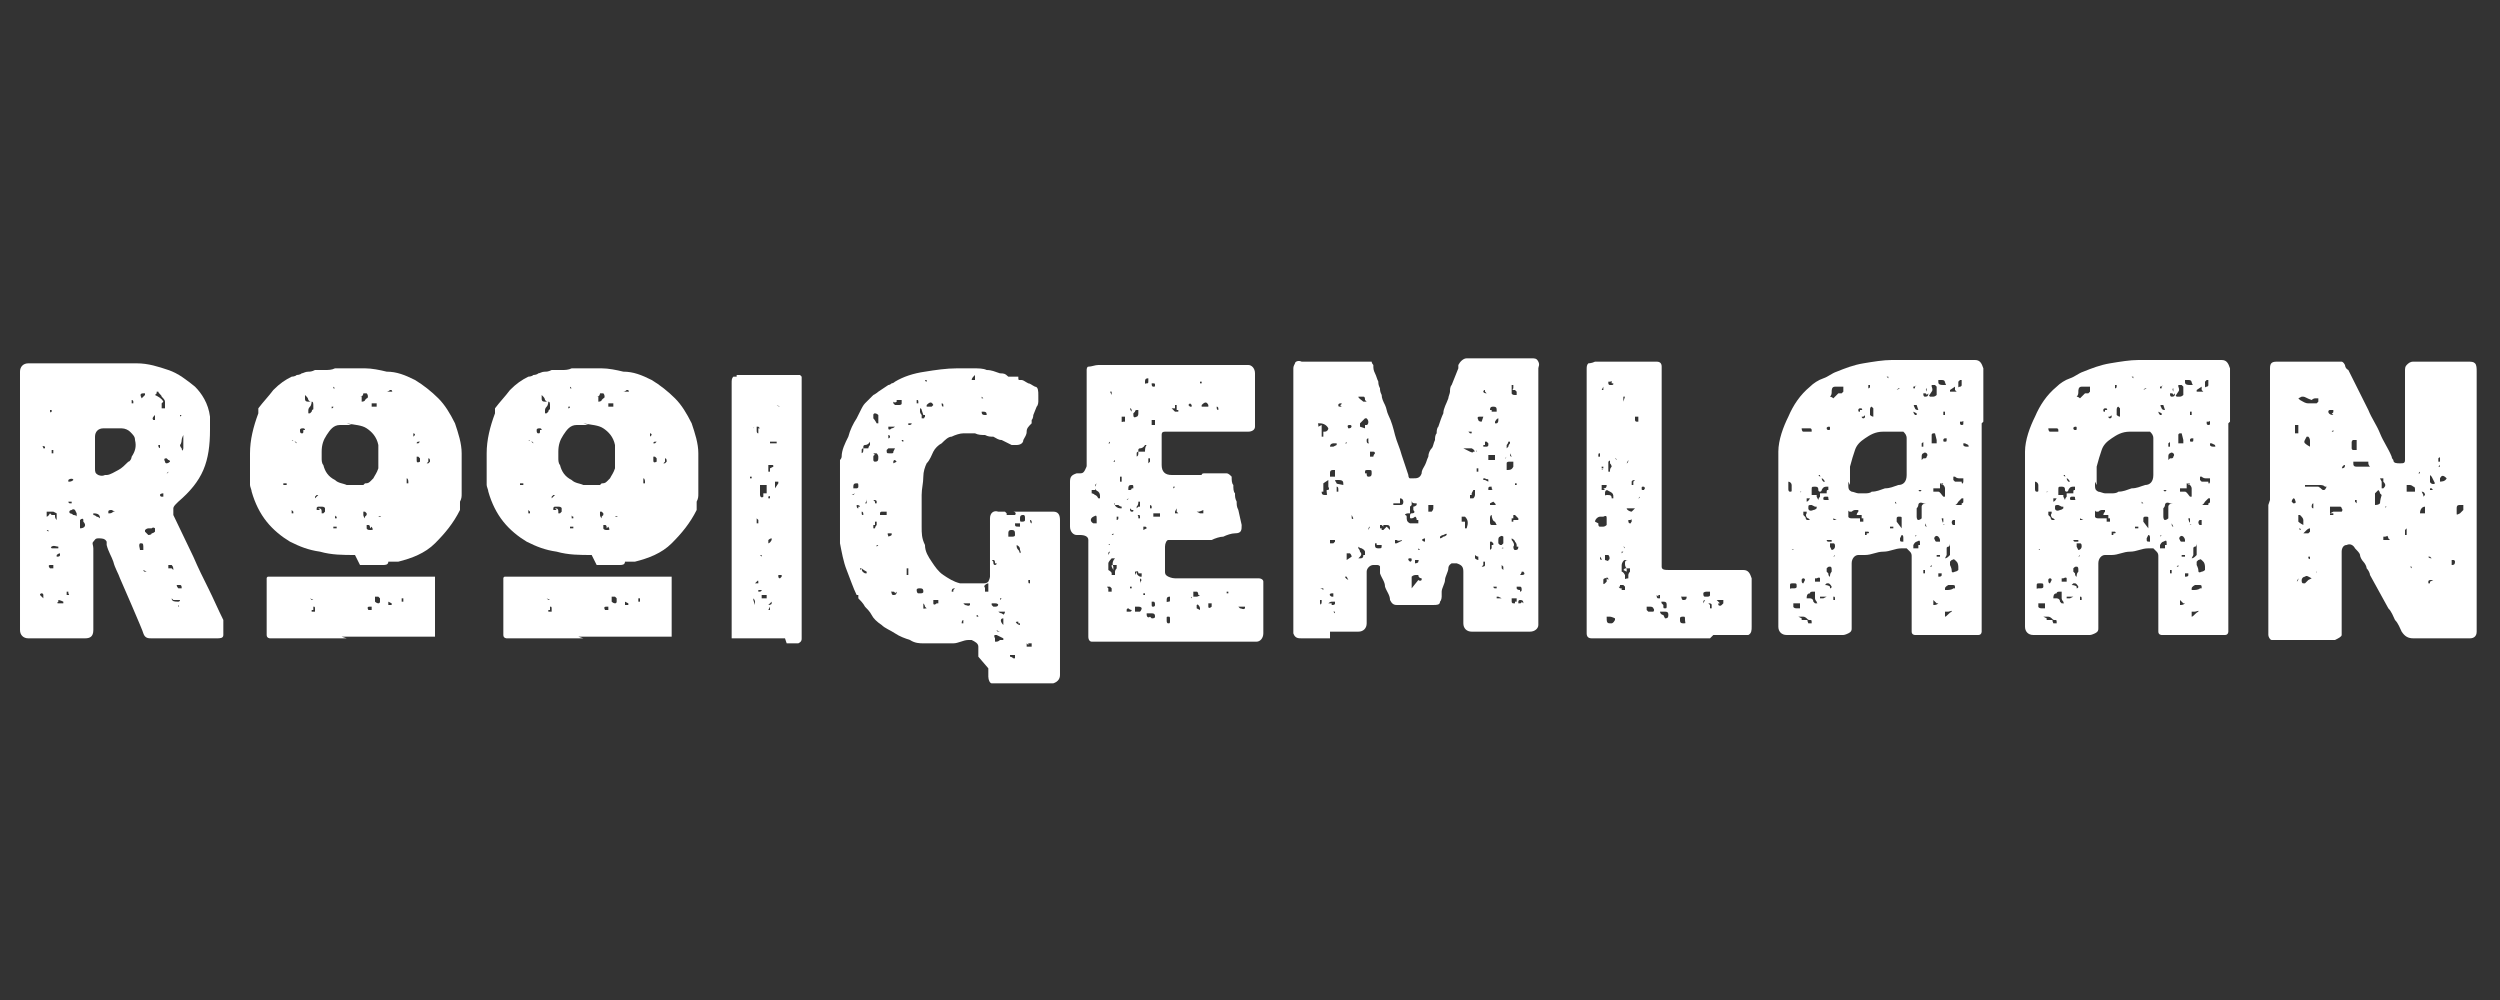 <svg xmlns="http://www.w3.org/2000/svg" id="katman_1" viewBox="0 0 150 60"><rect x="0" y="0" width="150" height="60" fill="#333333" stroke="none"/><defs><style>      .st0 {        fill: #fff;      }      .st1 {        isolation: isolate;      }    </style></defs><g class="st1"><g class="st1"><path class="st0" d="M1.2,30v-3.3c0-.4,0-.9,0-1.3,0-.5,0-.9,0-1.3v-1.2s0-.6,0-.6c0-.3.2-.5.5-.5h.7s.2,0,.2,0h3.6c.7,0,1.3,0,2,0s1.3.2,1.9.4c.6.2,1.1.6,1.6,1,.4.4.8,1,.9,1.8,0,.2,0,.5,0,.8,0,.9-.1,1.7-.4,2.4-.3.7-.8,1.3-1.5,1.9,0,0,0,0-.1.1-.1.1-.2.2-.2.3,0,0,0,.2,0,.4l1.2,2.5c.3.7.6,1.3.9,1.9.3.6.6,1.3.9,1.9,0,0,0,.1,0,.2,0,0,0,.1,0,.2,0,.2,0,.3,0,.5s-.2.2-.4.2h-3.9c-.2,0-.4,0-.5-.3h0c0-.1-1.4-3.3-1.4-3.3-.1-.3-.3-.6-.4-1-.1-.3-.3-.6-.4-1,0,0,0-.1,0-.1,0,0,0,0,0-.1-.1-.2-.3-.2-.5-.2-.2,0-.2.1-.3.2s0,.2,0,.4v1.4c0,.4,0,.9,0,1.3v2.2c0,.4-.2.5-.5.5-.2,0-.5,0-.7,0H1.9c0,0-.2,0-.2,0-.3,0-.5-.2-.5-.5v-5.8s0-2.1,0-2.1h0ZM2.4,29.7h0s0,0,0,0ZM2.6,35.9c0,0,0-.1,0-.2,0,0,0-.1-.1-.1,0,0-.1,0-.1.1,0,0,0,0,0,0,0,0,0,0,0,0ZM2.5,30s0,0,0,0,0,0,0,0c0,0,0,0,0,0s0,0,0,0c0,0,0,0,0,0ZM2.5,26.7c0,0,.1.1.1.2,0,0,.1,0,.1,0h0c0,0,0-.1,0-.1,0,0-.2-.1-.3,0ZM2.9,31.9c0,0,0-.1,0-.1,0,0-.1,0-.1,0s0,0,.1.1h0s0,0,0,0ZM3,34.1c0,0,.2,0,.2,0,0,0,0-.1,0-.2,0,0,0,0,0,0,0,0,0,0,0,0,0,0-.1,0-.2,0s-.1.1,0,.2c0,0,0,0,0,0,0,0,0,0,0,0ZM3.1,30.9s0,0,.1,0,0,0,.1,0c0,0,0,0,0,.1,0,0,0,.1.1.2v-.3s0,0,0-.1c0,0,0,0,0,0,0,0-.2-.1-.2-.1s-.1,0-.2,0c0,0-.1,0-.2,0,0,0,0,0,0,.1,0,0,0,0,0,.2,0,0,.1,0,.2-.2ZM3.1,35.9c0,0-.1,0-.2,0h0c0,0,0,0,0,0,0,0,0,0,.1,0,0,0,0,0,.1,0ZM3.5,32.8c-.1,0-.3-.1-.4,0,0,0-.1,0,0,.1,0,0,.1,0,.2,0,0,0,.1,0,.2,0ZM3.2,24.6h-.2c0,0,0,0,0,0h0c0,.1,0,.2.1.1,0,0,0,0,0-.1ZM3.2,27.1s0,0,0-.1c0,0,0,0,0,0,0,0,0,0,0,0,0,0-.1,0-.1,0,0,0,0,.1,0,.2,0,0,0,0,0,0h0c0,0,0,0,.1,0,0,0,0,0,0,0ZM3.3,28.2h0s0,0,0,0h0c0,0,0,0,0,0ZM3.4,33.4c.1,0,.2,0,.2-.1s0-.1,0-.1c0,0-.1,0-.2.1,0,0,0,0,0,0,0,0,0,0,0,0ZM3.3,36.1c0,0,.1.1.2.1h.3s0,0,0,0c0,0,0,0,0,0,0,0,0,0,0,0,0,0,0,0,0-.1,0,0-.2-.1-.3-.1,0,0,0,0,0,0,0,0,0,0,0,.1,0,0,0,0-.1.1ZM3.8,28.6s0,0,0,0c0,0,0,0,0,0h0s0,0,0,0c0,0,0,0,0,0s0,0,0,0c0,0,0,0,0,0,0,0,0,0,0,0ZM4,32.4h-.1s0,0,0,0c0,0,0,0,0,0,0,0,0,0,0,0h0ZM4,35.5s0,0,0,0c0,0,0,0,0,0,0,0,0,.2,0,.2,0,0,0,0,.1,0,0,0,.1,0,0-.1,0,0,0,0,0,0,0,0,0,0,0-.1ZM4.1,28.9c.1,0,.2,0,.3-.1,0-.1-.2-.1-.3,0,0,0,0,.1,0,.2ZM4.3,30.2c0,0,0-.1,0-.1,0,0-.1,0-.2,0,0,0,0,.1.1.1,0,0,0,0,.2,0ZM4.6,31c0-.1,0-.2,0-.2,0,0,0,0-.1-.2,0,0-.1-.1-.2,0-.1,0-.2.1-.1.2,0,0,.1,0,.2.1,0,0,.2,0,.2.1ZM4.8,31.7s0,0,0,0c0,0,0,0,0,0,.3,0,.4-.2.2-.4h0s0-.1,0-.1h0c0-.1-.1-.1-.2,0,0,0,0,.2,0,.3s0,.2,0,.3ZM4.9,30.1h0s0,0,0,0h0ZM5.4,30.5h0,0s0,0,0,0h0ZM5.6,30.9c0,0,.1,0,.2.1,0,0,.1,0,.2.1,0,0,0,0,0,0,0,0,0,0,0,0,0-.2-.1-.3-.4-.3,0,0,0,0,0,.1ZM5.7,27.1h0v1c0,.2,0,.3.2.4,0,0,.2.1.4,0,0,0,0,0,.1,0,.2,0,.5-.2.7-.3.2-.1.4-.3.6-.5.1,0,.2-.2.2-.3.2-.3.3-.6.2-1,0-.2-.1-.3-.3-.5-.1-.1-.3-.2-.5-.2-.2,0-.4,0-.6,0-.2,0-.4,0-.5,0-.3,0-.5.2-.5.5,0,.2,0,.3,0,.5,0,.2,0,.3,0,.5ZM5.9,23.4s0,0,0,0c0,0,0,0,0,0h0c0,0,0,0,0,0s0,0,0,0ZM6.9,30.7c0,0-.2-.1-.2-.1-.1,0-.2,0-.2.1,0,0,0,0,0,.1,0,0,0,0,.1,0,0,0,.1,0,.2-.1ZM7.3,29.8h0s0,0,0,0c0,0,0,0,0,0ZM7.4,23.1h0s0,0,0,0h0s0,0,0,0h0ZM8,24.3s0,0,0-.2c0,0,0-.1-.1-.1,0,.1,0,.2,0,.2,0,0,0,0,.2,0ZM8.6,33s0,0,0,0,0,0,0,0h0c0,0,0-.1,0-.1s0,0,0,0c0-.2,0-.3-.1-.3,0,0,0,0-.1,0-.1.1,0,.3,0,.4,0,0,0,0,.1,0ZM8.8,34.3c0,0-.2-.1-.2-.1,0,0,0,0,0,0,0,0,0,.1.1.1s0,0,.1,0ZM8.7,23.7s0,0,0,0c0,0,0,0,0,0,0,0,0-.1,0-.1,0,0,0,0-.1,0-.2,0-.2.1-.1.3,0,0,0,0,0,0s0,0,0,0ZM8.9,32.1c0,0,.2,0,.2-.1,0,0,.1,0,.2-.1,0,0,0,0,0-.2,0,0-.1-.1-.2,0,0,0-.1,0-.2,0,0,0-.1,0-.2.1,0,0,0,0,0,.1,0,0,0,0,0,0,0,0,0,0,0,0ZM9,30.3h0c0,0,0-.1,0-.1s0,0,0,0c0,0,0,0,0,0,0,0,0,0,0,.1ZM9.2,34.2h0c0,0,0,0,0,0,0,0,0,0,0,0s0,0,0,0ZM9.7,24.2c0,0,0,.1,0,.2s0,.1,0,.1c0,0,.1,0,.2,0,0,0,0,0,0-.2s0-.1,0-.2c0-.1-.1-.2-.2-.3,0-.1-.2-.2-.2-.3,0,0,0,0-.1,0,0,0,0,0,0,.1,0,0,0,0-.1.1.2.1.4.2.5.4ZM9.3,24.9c-.1.1-.2.2-.1.3,0,0,0,0,.1,0,0,0,0,0,0,0,0,0,0-.1,0-.2,0,0,0-.1,0-.2ZM9.6,26.9v-.2s0,0,0,0,0,0-.1,0c0,.1,0,.2.2.2ZM9.9,29.6s0,0-.1,0c0,0-.2,0-.2.1,0,0,0,.1.1.1,0,0,0,0,.1,0,0,0,0,0,0-.2ZM9.9,25s0,0,0,0c0,0,0,0,0,0h0s0,0,0,0c0,0,0,0,0,0h0ZM10,27.5c-.1,0-.2,0-.1.2,0,0,0,.1.1.1,0,0,.1,0,.2-.1,0,0,0-.1-.1-.1ZM10.1,28.3s0,0-.1.1c0,0,0,0,0,0,0,0,.1,0,.1-.1,0,0,0,0,0-.1ZM10.4,34.2c0-.1,0-.2-.1-.3,0,0-.1,0-.2,0,0,0,0,0,0,.1s0,0,0,.1c0,0,0,0,.1,0s0,0,.1,0ZM10.1,35.5c0,0,0,0,0-.1,0,0,0,0,0,0h0c0,0,0,.1,0,.1ZM10.2,33.3c0,0,0,0,0-.1s0,0,0,0c0,0,0,0,0,0,0,0,0,0,0,0,0,0,0,0,0,0,0,0,0,0,0,0ZM10.3,35.9c0,.2.2.2.4.2,0,0,.1,0,.1-.1s0,0,0,0,0,0,0,0c-.1,0-.3,0-.4,0ZM10.4,34.5c0,0,0,0,0-.1,0,0,0,0,0,0v.2ZM10.8,27.1c.1,0,.2-.1.2-.2v-.7c0,0,0,0,0-.1,0,0,0,0,0,0,0,0,0,0,0,0,0,0-.1.2-.1.3,0,0,0,.2-.1.3,0,0,0,.1.1.2,0,0,0,.1.1.3ZM10.9,35.3c0-.1,0-.2-.1-.2s0,0-.2,0c0,.1.1.2.1.2,0,0,0,0,.2,0ZM10.7,36.4s0,0,0,0c0,0,0,0,0,0,0,0,0,0,0,0,0,0,.1,0,0-.1,0,0,0,0,0-.1ZM10.9,24.9s0,0-.1,0c0,0,0,0,0,0,0,0,0,.1,0,.1s0,0,.1-.1ZM11.3,35.8s0,0,0,0c0,0,0-.1,0-.1,0,0,0,0,0,0,0,0,0,0,0,0s0,0,0,0c0,0,0,0,0,0Z"></path><path class="st0" d="M21.3,33.3c-.7,0-1.4,0-2.1-.2-.7-.1-1.2-.3-1.8-.6-.5-.3-1-.7-1.4-1.2-.4-.5-.7-1.1-.9-1.8,0-.1-.1-.3-.1-.4s0-.3,0-.5c0-.1,0-.2,0-.3,0-.1,0-.2,0-.3,0-.3,0-.6,0-.8,0-.8.2-1.6.5-2.4,0,0,0,0,0,0,0,0,0,0,0,0v-.3c.3-.4.6-.7.9-1.1.4-.4.7-.6,1.1-.8,0,0,.2,0,.3-.1,0,0,.2,0,.3-.1.1,0,.2-.1.4-.1.1,0,.2,0,.4-.1.1,0,.2,0,.3,0,.1,0,.2,0,.3,0,.2,0,.4,0,.6-.1.2,0,.4,0,.6,0,0,0,.2,0,.2,0s.2,0,.2,0,.2,0,.3,0c0,0,.2,0,.3,0h.2c.4,0,.9.1,1.3.2.6,0,1.1.2,1.7.5.5.3,1,.7,1.4,1.1s.7.9,1,1.5c.2.6.4,1.2.4,1.8,0,.2,0,.5,0,.7s0,.5,0,.7c0,.2,0,.4,0,.5s0,.3,0,.5c0,.2,0,.3-.1.5v.5c-.4.8-.9,1.4-1.5,2s-1.4.9-2.2,1.1h-.6c0,.2-.2.2-.3.2-.2,0-.5,0-.7,0-.2,0-.5,0-.7,0ZM20.8,38.3h0s-.3,0-.3,0h0s-.8,0-.8,0c0,0,0,0,0,0h-.8s-.5,0-.5,0c0,0,0,0,0,0h-2.1c0,0,0,0-.1,0,0,0-.2,0-.2-.2,0,0,0-.1,0-.2v-1.2h0v-.3h0v-.2s0,0,0,0h0c0-.2,0-.3,0-.3v-1c0,0,0-.1,0-.2,0,0,0,0,0,0,0,0,0,0,0,0,0,0,0-.1.1-.1,0,0,.1,0,.2,0s.2,0,.2,0,.1,0,.2,0h1c.1,0,.2,0,.3,0h.3c0,0,.1,0,.2,0,0,0,.1,0,.2,0h.1s0,0,0,0h.7c0,0,.1,0,.2,0h1.3s0,0,0,0h.9c0,0,.2,0,.2,0,.2,0,.3,0,.4,0,0,0,0,0,0,0,0,0,0,0,0,0h.5s0,0,0,0c0,0,0,0,0,0h.8c0,0,0,0,.1,0,0,0,.2,0,.2,0,0,0,.1,0,.3,0h.3s.8,0,.8,0c0,0,0,0,0,0h.4c0,0,.1,0,.1,0h.1c0,0,0,.1,0,.1h0c0,.1,0,.1,0,.1h0s0,0,0,.1v.2c0,0,0,.1,0,.2s0,.1,0,.2v.7s0,0,0,0v.7h0v1.2s0,0,0,0h0s0,0,0,0c0,0,0,0,0,.1h0c0,0,0,0,0,0,0,0,0,0-.1,0h0s-5.3,0-5.3,0c0,0-.1,0-.2,0ZM16.7,29.4s0,0,0,0c0,0,0,0,0,0,0,0,0,0-.1,0h0c0,0,0,0,.1,0ZM16.9,25.7h0c0,0,0,0,0,0s0,0,0,0h0s0,0,0,0c0,0,0,0,.1,0ZM17.2,29.1h0s0,0,0,0c0,0,0,0,0-.1,0,0-.2,0-.2,0s0,0,0,.1h0c0,0,.1,0,.2,0ZM17.6,26.4c0,0,0,0-.1,0,0,0,0,0,0,0,0,0,.2.1.3.2,0,0,0,0,0,0,0,0,0,0,0,0,0,0,0,0,0,0,0,0,0-.1-.1-.1,0,0-.1,0-.2,0ZM17.5,30.6c0,0,0,.2,0,.2,0,0,0,0,.1,0,0,0,0-.1,0-.1,0,0,0,0,0,0s0,0,0,0ZM17.7,25.2h0s0,0,0,0h0s0,0,0,0c0,0,0,0,0,.1ZM18.3,25.8c0,0,0-.1-.1-.1-.1,0-.2,0-.2.1s0,.2.1.2.1,0,.1-.2ZM18.2,27.3h0s0,0,0,0c0,0,0,0,0,0h0s0,0,0,0ZM18.8,24.6s0,0,0,0c0,0,0,0,0,0,0,0,0-.2,0-.2,0-.2,0-.3-.1-.3s-.1,0-.2-.1c0,0,0-.1-.1-.2,0,0,0,0-.1-.1,0,0,0,0,0,0s0,0,0,0c0,0,0,.1,0,.2,0,.1,0,.2.2.2s.1,0,.2,0c0,0,0,.2-.1.3,0,0-.1.1-.1.2,0,0,0,.2,0,.2,0,0,0,0,0,0s0,0,.1,0c0,0,0,0,.1-.1,0-.1.1-.2.2-.1h0ZM18.4,28.5h0c0,0-.1,0-.1.2s0,0,0,0h0c0,0,0-.2,0-.2,0,0,0,0,0,0s0,0,0,0ZM18.5,25.4s0,0,0,0h0c0,0,0,0,0,0,0,0,0,0,0,0s0,0,0,0c0,0,0,0,0,0,0,0,0,0,0,0,0,0,0,0,0,.2ZM18.8,36.6s0,0,0,0c0,0,0,0-.1,0,0,0,0,0,0,0,0,0,0,.1,0,.1,0,0,0,0,.1,0h.1c0,0,0,0,0-.1h0c0-.2,0-.2-.1-.2,0,0,0,0,0,0ZM18.6,35.9s0,0,0,0c0,0,0,0,0,0s0,0,0,0c0,0,0,0,.1.1h0c0,0,0,0,0,0s0,0,0,0c0,0,.1,0,.2,0,0,0,0,0,0,0,0,0,0,0,0,0,0,0,0,0,0,0h-.1c0,0,0,0,0,0,0,0,0,0,0,0ZM18.9,29.8s0,0,0,0c0,0,0,0,0,.1,0,0,0,0,0,0,0,0,0,0,0,0,0,0,.1-.1.2-.2,0,0,0,0,0,0,0,0,0,0-.1,0ZM19.1,30.5c.1,0,.2,0,.2.2,0,0,0,0,0,.1,0,0,0,0,.1,0,0,0,0,0,.1-.1,0,0,0-.1,0-.2,0,0,0-.1-.2-.1,0,0,0,0,0,0s0,0,0,0c0,0,0,0-.1,0,0,0,0,0,0,0,0,0,0,0-.1,0,0,0-.1,0-.1.1s0,0,0,.1c0,0,.1,0,.2,0ZM19.4,31.5c0,0-.1,0-.2,0,0,0,0,0-.1,0,0,0,0,0-.1,0,0,0,0,0,0,0s0,0,0,0c0,0,0,0,0,0,0,0,0,0,0,0,0,0,.2,0,.3,0,0,0,0,0,0-.1ZM21.1,25.5c0,0-.2,0-.3,0-.1,0-.3,0-.4,0-.4,0-.6.3-.8.6-.2.3-.3.6-.3,1,0,.2,0,.3,0,.4s0,.3.1.4c.1.4.3.7.7.9.2.2.5.2.7.3.2,0,.5,0,.8,0,0,0,0,0,0,0s0,0,0,0h.2c0,0,.1-.1.1-.1.1,0,.2,0,.3-.1,0,0,.2-.2.2-.2.1-.2.2-.3.3-.6,0-.2,0-.4,0-.6,0-.1,0-.2,0-.4,0-.1,0-.2,0-.4-.1-.5-.4-.8-.7-1s-.7-.2-1.2-.3ZM19.9,24.4h0c0,0,0,0,0,0,0,0,0,0,0,0,0,0,0,.1,0,.1s.1,0,.1-.1ZM20.1,23.3s0,0-.1-.1c0,0,0,0,0,.1,0,0,0,0,0,0s0,0,0,0c0,0,0,0,0,0ZM20,31.7h0s0,0,0,0h0c0,0,0,0,0,0s0,0,0,0c0,0,0,0,.1,0s.1,0,.1,0,0,0,0-.1c0,0,0,0-.2,0ZM20.1,30.6h0s0,0,0,.1c0,0,0,0,0,.1s0,0,0,.1c0,0,0,0,0,.1s0,0,0,.1c0,0,0,0,0,0,0,0,0,0,.1,0,0,0,0,0,0,0s0,0,0,0c0,0,0,0,0-.1,0,0-.1,0-.1-.1v-.2c0,0,0,0,0,0ZM21.7,36.8h0,0c0-.1,0-.1,0-.1,0,0,0,0,0,0h0c0,0,0,.1,0,.2h0c0,0,0,0,0,0,0,0,0,0,0,0h0s0,0,0,0,0,0,0,0h0ZM21.7,24.1c0,0,.2,0,.2-.1,0,0,0,0,.1-.1.1,0,.1-.2,0-.3,0,0-.2,0-.2,0,0,0,0,.2-.2.2,0,0,0,0,0,0,0,0,0,0,0,0s0,0,.1,0ZM22,30.9s0,0,0-.1c0,0,0,0,0,0,0,0,0,0-.1-.1,0,0,0,0-.1,0,0,0,0,.1,0,.2,0,0,0,.1.1.2,0,0,0,0,0,0s0,0,0,0c0,0,0,0,0-.1ZM21.9,36.1s0,0,0,0c0,0,0,0,0,0,0,0,0,0,0,0h0s0,0,0,0ZM22.2,31.7c0-.1,0-.2-.1-.2s-.1,0-.1,0,0,.1,0,.2c0,0,0,.1.2.1s.2,0,.1-.2ZM22.2,36.6s0,0,.1,0c0,0,0-.1,0-.2,0,0,0,0,0,0,0,0,0,0-.1,0-.1,0-.2,0-.1.2,0,0,0,0,0,0,0,0,0,0,.1,0ZM22.3,24.4c0,0,0,0,.1,0,0,0,0,0,0,0,0,0,0,0,0,0,0,0,.2,0,.2,0,0,0,0-.1,0-.2,0,0-.1,0-.2,0,0,0,0,0,0,0,0,0,0,0-.1,0ZM22.5,35.8s0,0,0,0h0c0,0,0,.3,0,.3h0c0,0,.1.1.2.1,0,0,.1,0,.1-.1,0,0,0,0,0,0,0,0,0-.1,0-.2,0,0,0,0-.1-.1h-.1s0,0,0,0c0,0,0,0,0,0ZM22.9,31.1c0-.1-.1-.2-.2-.1,0,0,0,0,0,0,0,0,0,0,0,0,0,0,.2,0,.2,0ZM23.3,36.1s0,0,0,0,0,0,0,0h0c0,0,0,0,0,.1h0c0,0,0,.1,0,.1,0,0,.1,0,.2,0h0s0,0,0-.1c0,0,0,0,0,0ZM23.6,23.4c0,0-.2,0-.2,0,0,0-.1.1-.2.1h0c0,0,0,0,0,0,0,0,0,0,.1,0,0,0,0,0,.1,0,0,0,0,0,.1,0s0,0,0-.1c0,0,0,0,0,0s0,0,0,0ZM24.1,36.1s0,0,0,0c0,0,0,0,0,0h0c0,0,0,0,.1,0,0,0,0,0,0,0h0c0-.2,0-.2,0-.2,0,0,0,0-.1,0,0,0,0,0,0,0,0,0,0,0,0,0,0,0,0,0,0,0,0,0,0,0,0,0h0s0,0,0,0h0ZM24.5,28.9c0,0,0-.2-.1-.2h0s0,.3,0,.3c0,0,0,0,.1,0,0,0,0,0,0,0ZM24.3,30h0s0,0,0,0c0,0,0,0,0,0,0,0,0,0,0,0h0c0,0,0,0,0,0,0,0,0,0,0,0ZM24.8,26.1s0,0,0,0c0,0,0,0,0,0,0,0,0,0,0,.1,0,0,0,0,0,0,0,0,0,0,.1-.1,0,0,0-.1-.1-.1ZM24.7,36.5h0s0,0,0,0h0s0,0,0,0ZM25.1,27.4c.1,0,.2,0,.2,0,0,0,.1,0,.1,0s0,0-.1,0h-.3c0,0,0,0,0,0,0,0,0,0,0,0h0v.2c0,.1,0,.2.2.1h0s0,0,0,0c0,0,0,0,0-.1,0,0,0,0,0-.1,0,0,0,0,0,0ZM25.1,26.5c0,0-.1,0-.1.1,0,0,0,0,.1,0,0,0,0,0,.1-.1,0,0,0,0,0,0,0,0,0,0,0,0ZM25.7,27.7s0,0-.1.1c0,0,0,0,0,0,0,0,0,0,0,0,0,0,.1,0,.1,0s0,0,.1-.1h0c0-.1,0-.2-.1-.2Z"></path><path class="st0" d="M35.5,33.3c-.7,0-1.4,0-2.1-.2-.7-.1-1.2-.3-1.8-.6-.5-.3-1-.7-1.4-1.2-.4-.5-.7-1.1-.9-1.8,0-.1-.1-.3-.1-.4s0-.3,0-.5c0-.1,0-.2,0-.3,0-.1,0-.2,0-.3,0-.3,0-.6,0-.8,0-.8.2-1.6.5-2.4,0,0,0,0,0,0,0,0,0,0,0,0v-.3c.3-.4.6-.7.9-1.1.4-.4.7-.6,1.1-.8,0,0,.2,0,.3-.1,0,0,.2,0,.3-.1.1,0,.2-.1.4-.1.1,0,.2,0,.4-.1.1,0,.2,0,.3,0,.1,0,.2,0,.3,0,.2,0,.4,0,.6-.1.2,0,.4,0,.6,0,0,0,.2,0,.2,0s.2,0,.2,0,.2,0,.3,0c0,0,.2,0,.3,0h.2c.4,0,.9.1,1.3.2.6,0,1.1.2,1.7.5.5.3,1,.7,1.4,1.1s.7.9,1,1.5c.2.6.4,1.2.4,1.8,0,.2,0,.5,0,.7s0,.5,0,.7c0,.2,0,.4,0,.5s0,.3,0,.5c0,.2,0,.3-.1.5v.5c-.4.8-.9,1.4-1.5,2s-1.4.9-2.2,1.1h-.6c0,.2-.2.2-.3.2-.2,0-.5,0-.7,0-.2,0-.5,0-.7,0ZM35,38.3h0s-.3,0-.3,0h0s-.8,0-.8,0c0,0,0,0,0,0h-.8s-.5,0-.5,0c0,0,0,0,0,0h-2.1c0,0,0,0-.1,0,0,0-.2,0-.2-.2,0,0,0-.1,0-.2v-1.2h0v-.3h0v-.2s0,0,0,0h0c0-.2,0-.3,0-.3v-1c0,0,0-.1,0-.2,0,0,0,0,0,0,0,0,0,0,0,0,0,0,0-.1.1-.1,0,0,.1,0,.2,0s.2,0,.2,0,.1,0,.2,0h1c.1,0,.2,0,.3,0h.3c0,0,.1,0,.2,0,0,0,.1,0,.2,0h.1s0,0,0,0h.7c0,0,.1,0,.2,0h1.3s0,0,0,0h.9c0,0,.2,0,.2,0,.2,0,.3,0,.4,0,0,0,0,0,0,0,0,0,0,0,0,0h.5s0,0,0,0c0,0,0,0,0,0h.8c0,0,0,0,.1,0,0,0,.2,0,.2,0,0,0,.1,0,.3,0h.3s.8,0,.8,0c0,0,0,0,0,0h.4c0,0,.1,0,.1,0h.1c0,0,0,.1,0,.1h0c0,.1,0,.1,0,.1h0s0,0,0,.1v.2c0,0,0,.1,0,.2s0,.1,0,.2v.7s0,0,0,0v.7h0v1.2s0,0,0,0h0s0,0,0,0c0,0,0,0,0,.1h0c0,0,0,0,0,0,0,0,0,0-.1,0h0s-5.3,0-5.3,0c0,0-.1,0-.2,0ZM30.9,29.4s0,0,0,0c0,0,0,0,0,0,0,0,0,0-.1,0h0c0,0,0,0,.1,0ZM31.1,25.7h0c0,0,0,0,0,0s0,0,0,0h0s0,0,0,0c0,0,0,0,.1,0ZM31.4,29.1h0s0,0,0,0c0,0,0,0,0-.1,0,0-.2,0-.2,0s0,0,0,.1h0c0,0,.1,0,.2,0ZM31.8,26.4c0,0,0,0-.1,0,0,0,0,0,0,0,0,0,.2.1.3.2,0,0,0,0,0,0,0,0,0,0,0,0,0,0,0,0,0,0,0,0,0-.1-.1-.1,0,0-.1,0-.2,0ZM31.7,30.6c0,0,0,.2,0,.2,0,0,0,0,.1,0,0,0,0-.1,0-.1,0,0,0,0,0,0s0,0,0,0ZM31.9,25.2h0s0,0,0,0h0s0,0,0,0c0,0,0,0,0,.1ZM32.5,25.8c0,0,0-.1-.1-.1-.1,0-.2,0-.2.1s0,.2.1.2.1,0,.1-.2ZM32.4,27.3h0s0,0,0,0c0,0,0,0,0,0h0s0,0,0,0ZM33,24.6s0,0,0,0c0,0,0,0,0,0,0,0,0-.2,0-.2,0-.2,0-.3-.1-.3s-.1,0-.2-.1c0,0,0-.1-.1-.2,0,0,0,0-.1-.1,0,0,0,0,0,0s0,0,0,0c0,0,0,.1,0,.2,0,.1,0,.2.2.2s.1,0,.2,0c0,0,0,.2-.1.3,0,0-.1.1-.1.2,0,0,0,.2,0,.2,0,0,0,0,0,0s0,0,.1,0c0,0,0,0,.1-.1,0-.1.1-.2.2-.1h0ZM32.6,28.5h0c0,0-.1,0-.1.2s0,0,0,0h0c0,0,0-.2,0-.2,0,0,0,0,0,0s0,0,0,0ZM32.7,25.4s0,0,0,0h0c0,0,0,0,0,0,0,0,0,0,0,0s0,0,0,0c0,0,0,0,0,0,0,0,0,0,0,0,0,0,0,0,0,.2ZM33,36.6s0,0,0,0c0,0,0,0-.1,0,0,0,0,0,0,0,0,0,0,.1,0,.1,0,0,0,0,.1,0h.1c0,0,0,0,0-.1h0c0-.2,0-.2-.1-.2,0,0,0,0,0,0ZM32.8,35.9s0,0,0,0c0,0,0,0,0,0s0,0,0,0c0,0,0,0,.1.1h0c0,0,0,0,0,0s0,0,0,0c0,0,.1,0,.2,0,0,0,0,0,0,0,0,0,0,0,0,0,0,0,0,0,0,0h-.1c0,0,0,0,0,0,0,0,0,0,0,0ZM33.1,29.8s0,0,0,0c0,0,0,0,0,.1,0,0,0,0,0,0,0,0,0,0,0,0,0,0,.1-.1.2-.2,0,0,0,0,0,0,0,0,0,0-.1,0ZM33.3,30.5c.1,0,.2,0,.2.2,0,0,0,0,0,.1,0,0,0,0,.1,0,0,0,0,0,.1-.1,0,0,0-.1,0-.2,0,0,0-.1-.2-.1,0,0,0,0,0,0s0,0,0,0c0,0,0,0-.1,0,0,0,0,0,0,0,0,0,0,0-.1,0,0,0-.1,0-.1.1s0,0,0,.1c0,0,.1,0,.2,0ZM33.6,31.5c0,0-.1,0-.2,0,0,0,0,0-.1,0,0,0,0,0-.1,0,0,0,0,0,0,0s0,0,0,0c0,0,0,0,0,0,0,0,0,0,0,0,0,0,.2,0,.3,0,0,0,0,0,0-.1ZM35.3,25.5c0,0-.2,0-.3,0-.1,0-.3,0-.4,0-.4,0-.6.3-.8.6-.2.3-.3.6-.3,1,0,.2,0,.3,0,.4s0,.3.1.4c.1.4.3.7.7.9.2.2.5.2.7.3.2,0,.5,0,.8,0,0,0,0,0,0,0s0,0,0,0h.2c0,0,.1-.1.1-.1.1,0,.2,0,.3-.1,0,0,.2-.2.2-.2.1-.2.2-.3.3-.6,0-.2,0-.4,0-.6,0-.1,0-.2,0-.4,0-.1,0-.2,0-.4-.1-.5-.4-.8-.7-1s-.7-.2-1.2-.3ZM34.1,24.4h0c0,0,0,0,0,0,0,0,0,0,0,0,0,0,0,.1,0,.1s.1,0,.1-.1ZM34.3,23.3s0,0-.1-.1c0,0,0,0,0,.1,0,0,0,0,0,0s0,0,0,0c0,0,0,0,0,0ZM34.2,31.7h0s0,0,0,0h0c0,0,0,0,0,0s0,0,0,0c0,0,0,0,.1,0s.1,0,.1,0,0,0,0-.1c0,0,0,0-.2,0ZM34.3,30.6h0s0,0,0,.1c0,0,0,0,0,.1s0,0,0,.1c0,0,0,0,0,.1s0,0,0,.1c0,0,0,0,0,0,0,0,0,0,.1,0,0,0,0,0,0,0s0,0,0,0c0,0,0,0,0-.1,0,0-.1,0-.1-.1v-.2c0,0,0,0,0,0ZM35.9,36.8h0,0c0-.1,0-.1,0-.1,0,0,0,0,0,0h0c0,0,0,.1,0,.2h0c0,0,0,0,0,0,0,0,0,0,0,0h0s0,0,0,0,0,0,0,0h0ZM35.9,24.1c0,0,.2,0,.2-.1,0,0,0,0,.1-.1.1,0,.1-.2,0-.3,0,0-.2,0-.2,0,0,0,0,.2-.2.2,0,0,0,0,0,0,0,0,0,0,0,0s0,0,.1,0ZM36.2,30.9s0,0,0-.1c0,0,0,0,0,0,0,0,0,0-.1-.1,0,0,0,0-.1,0,0,0,0,.1,0,.2,0,0,0,.1.1.2,0,0,0,0,0,0s0,0,0,0c0,0,0,0,0-.1ZM36.2,36.1s0,0,0,0c0,0,0,0,0,0,0,0,0,0,0,0h0s0,0,0,0ZM36.4,31.7c0-.1,0-.2-.1-.2s-.1,0-.1,0,0,.1,0,.2c0,0,0,.1.2.1s.2,0,.1-.2ZM36.4,36.6s0,0,.1,0c0,0,0-.1,0-.2,0,0,0,0,0,0,0,0,0,0-.1,0-.1,0-.2,0-.1.2,0,0,0,0,0,0,0,0,0,0,.1,0ZM36.5,24.4c0,0,0,0,.1,0,0,0,0,0,0,0,0,0,0,0,0,0,0,0,.2,0,.2,0,0,0,0-.1,0-.2,0,0-.1,0-.2,0,0,0,0,0,0,0,0,0,0,0-.1,0ZM36.7,35.8s0,0,0,0h0c0,0,0,.3,0,.3h0c0,0,.1.1.2.1,0,0,.1,0,.1-.1,0,0,0,0,0,0,0,0,0-.1,0-.2,0,0,0,0-.1-.1h-.1s0,0,0,0c0,0,0,0,0,0ZM37.1,31.1c0-.1-.1-.2-.2-.1,0,0,0,0,0,0,0,0,0,0,0,0,0,0,.2,0,.2,0ZM37.5,36.1s0,0,0,0,0,0,0,0h0c0,0,0,0,0,.1h0c0,0,0,.1,0,.1,0,0,.1,0,.2,0h0s0,0,0-.1c0,0,0,0,0,0ZM37.8,23.4c0,0-.2,0-.2,0,0,0-.1.1-.2.1h0c0,0,0,0,0,0,0,0,0,0,.1,0,0,0,0,0,.1,0,0,0,0,0,.1,0s0,0,0-.1c0,0,0,0,0,0s0,0,0,0ZM38.3,36.1s0,0,0,0c0,0,0,0,0,0h0c0,0,0,0,.1,0,0,0,0,0,0,0h0c0-.2,0-.2,0-.2,0,0,0,0-.1,0,0,0,0,0,0,0,0,0,0,0,0,0,0,0,0,0,0,0,0,0,0,0,0,0h0s0,0,0,0h0ZM38.7,28.9c0,0,0-.2-.1-.2h0s0,.3,0,.3c0,0,0,0,.1,0,0,0,0,0,0,0ZM38.5,30h0s0,0,0,0c0,0,0,0,0,0,0,0,0,0,0,0h0c0,0,0,0,0,0,0,0,0,0,0,0ZM39,26.1s0,0,0,0c0,0,0,0,0,0,0,0,0,0,0,.1,0,0,0,0,0,0,0,0,0,0,.1-.1,0,0,0-.1-.1-.1ZM38.9,36.5h0s0,0,0,0h0s0,0,0,0ZM39.3,27.4c.1,0,.2,0,.2,0,0,0,.1,0,.1,0s0,0-.1,0h-.3c0,0,0,0,0,0,0,0,0,0,0,0h0v.2c0,.1,0,.2.2.1h0s0,0,0,0c0,0,0,0,0-.1,0,0,0,0,0-.1,0,0,0,0,0,0ZM39.3,26.5c0,0-.1,0-.1.1,0,0,0,0,.1,0,0,0,0,0,.1-.1,0,0,0,0,0,0,0,0,0,0,0,0ZM39.9,27.7s0,0-.1.1c0,0,0,0,0,0,0,0,0,0,0,0,0,0,.1,0,.1,0s0,0,.1-.1h0c0-.1,0-.2-.1-.2Z"></path><path class="st0" d="M47.1,38.3s0,0,0,0h-.1s-.9,0-.9,0h0s-2,0-2,0c0,0,0,0-.1,0,0,0,0,0,0,0h-.1c0-.2,0-.2,0-.2,0,0,0,0,0,0v-.4s0,0,0,0v-1.7c0-.4,0-.8,0-1.2,0-.4,0-.8,0-1.3v-.5c0,0,0-.2,0-.3v-.6c0,0,0-.1,0-.2v-.6s0,0,0-.1c0,0,0,0,0-.1v-.7s0,0,0,0c0,0,0,0,0,0v-1.5s0,0,0,0v-.6s0,0,0,0v-2.3h0s0,0,0,0v-.6c0,0,0-.1,0-.2v-1c0,0,0-.2,0-.3h0c0-.2,0-.3,0-.4v-.3s0,0,0,0c0,0,0,0,0,0,0,0,0-.1,0-.2h0c0-.2,0-.3.1-.4h.2c0-.1,0-.1,0-.1h0s.1,0,.2,0h.3c.2,0,.3,0,.5,0h.5c.1,0,.2,0,.4,0h.1s0,0,0,0c0,0,0,0,.1,0s0,0,.1,0c0,0,0,0,0,0h1.3c0,0,.1,0,.2,0,0,0,0,0,.1,0,0,0,0,0,.1.1h0c0,.1,0,.1,0,.1,0,0,0,0,0,0v1.1s0,0,0,0v2.3s0,0,0,0h0v1.3s0,0,0,0v3.1s0,0,0,0h0v5.9s0,0,0,0v1.5s0,0,0,0h0v.2c0,0,0,.2,0,.2h0c0,.1,0,.2-.2.3,0,0,0,0,0,0s0,0,0,0h0s0,0,0,0h-.4c0,0-.2,0-.3,0ZM45,28.6s0,0,0,.1c0,0,0,0,.1,0,0,0,0,0,0-.1,0,0,0,0-.1,0,0,0-.1,0-.1,0ZM45.4,31.1c0,0,0,0,0-.1,0,0,0,0,0,0h0c0,0,0,0,0,.1h0c0,.1,0,.2,0,.2h0c0,0,0,0,0,.1h0s0,0,0,0c0,0,.1,0,.1,0s0,0,0,0c0,0,0,0,0-.2ZM45.3,36.3h0c0,0,0-.1,0-.2,0,0,0-.1-.1-.2,0,0,0,0,0,0,0,0,0,0,0,0,0,0,0,0,0,0s0,0,0,.1h0s0,0,0,0c0,0,0,0,0,0h0s0,0,0,0ZM45.6,29.1s0,0,0,0h0s0,0,0,0c0,0,0,0,0,0,0,0,0,0,0,.1,0,0,0,.1,0,.2s0,0,0,0h0c0,0,0,0,0,.1h0c0,.1,0,.1,0,.1h0s0,0,0,0h0s0,0,0,0c0,0,0,0,0,0,0,0,0,0,0,.1,0,.1.1.2.2.1,0,0,0,0,0,0,0,0,0,0,0-.1h0c0-.1,0-.1,0-.1h0c0,0,.1,0,.2,0h0c0-.1,0-.2,0-.2,0,0,0,0,0-.1,0,0,0-.1,0-.2h0ZM45.3,33.7s0,0,0,0c0,0,0,0,0,0h0s0,.1,0,.1ZM45.3,27.5h0s0,0,0,0c0,0,0,0,0,0,0,0,0,0,0,0h0c0,0,0,0,0,0ZM45.3,35c0,0,.1,0,.2,0h0c0-.2,0-.2-.1-.1,0,0,0,0,0,0,0,0,0,0,0,0ZM45.5,35.5c.1,0,.2,0,.2-.1,0,0,0,0,0,0,0,0,0,0,0,0h0s0,0-.2,0c0,0-.1,0-.1,0,0,0,0,0,0,0,0,0,0,0,0,0s.1,0,.1,0ZM45.4,25.3s0,0,0,0c0,0,0,0,0,.1s0,0,0,.1h0c0,0,0,.1,0,.1h0s0,0,0,0c0,0,0,.1,0,.2s0,.2.1.2c0,0,0,0,0,0,0,0,0,0,0-.2h0c0-.1,0-.1,0-.1h0c0,0,.1,0,.1,0,0,0,0,0,0,0,0,0,0,0,0,0,0,0,0,0,0,0s0,0,0,0c0,0,0,0-.1-.1h0c0,0-.1,0-.2,0,0,0-.1,0-.1.1ZM45.6,32.8s0,0,0,0c0,0,0,0,0,0h0c0,0,0,0,0,0s0,0,0,0c0,0,0,0,0,0,0,0,0,0,0,0h0s0,0,0,0ZM45.6,27.1s0,0,0,0c0,0,0,0,0,0s0,0,0,0,0,0,0,0c0,0,0,0,0,0,0,0,0,0,0,0ZM45.7,35.2h0s0,0,0,0h0s0,0,0,0ZM45.7,33.4c0,0,0,.1,0,.1h0s0,0,0,0c0,0,0-.2,0-.2,0,0,0,0,0,0s0,0,0,0c0,0-.1,0-.1,0ZM46.1,36.3c0,0,.2,0,.2-.1,0,0,0-.1,0-.1h0s0,0,0,0h0s0,0,0,0h0s0,0-.1.1c0,0,0,0,0,0,0,0,0,0,0,0h0s0,0,0,0,0,0,0,0ZM45.9,32.6c0,0,.1,0,.2,0,0,0,0,0,0,0,0,0,.1,0,.2-.2,0,0,0-.1,0-.1h0s0,0,0,0c0,0,0,0,0,0,0,0-.1,0-.2.1h0c0,.1,0,.2,0,.2ZM46,35.9h0c0,0,0,0,0,0h0s0,0,0,0h0s0,0,0,0c0,0,0,0,0,0,0,0,0,0,0-.2,0,0,0,0,0,0h-.1c0,0-.1,0-.2,0,0,0,0,.1,0,.2,0,0,0,0,0,0h0ZM46.4,28h0c0-.1,0-.1-.1-.1s-.1,0-.2,0h0c0,0,0,.2,0,.2v.2c.1,0,.1,0,.1,0,0,0,0,0,0,.1s0,0,0,.1h0c0,0,0,0,0-.1s0,0,0,0h0s0,0,0,0c0,0,0,0,0,0,0,0,0-.1,0-.1,0,0,0,0,0-.1,0,0,0,0,0-.1ZM46.1,29.9s0,0,0,0c0,0,0,0,0,0,0,0,.1,0,.1,0h0c0-.1,0-.2-.1-.1,0,0,0,0,0,0,0,0,0,0,0,0ZM46.1,36.6h0s0,0,0,0c0,0,0,0,0,0,0,0,0,0,.1,0,0,0,0,0,0-.2,0,0,0,0,0,0s0,0,0,0ZM46.6,26.6c0,0,0-.1,0-.1,0,0-.1,0-.2,0,0,0,0,0,0,0s0,0,0,0c0,0-.1,0-.2,0,0,0,0,0,0,.1s0,0,0,0c0,0,0,0,0,0s0,0,0,0c0,0,0,0,.1,0h0s0,0,0,0h0s0,0,0,0c0,0,0,0,0,0h0ZM46.2,33.3s0,0,0,0c0,0,0,0,0,0ZM46.3,25.6s0,0,0,0h0s0,0,0,0,0,0,0,0h0ZM46.7,29c0,0,0-.1,0-.1,0,0,0,0,0,0s0,0,0,0c0,0-.2,0-.2,0h0c0,0,0,.1,0,.2,0,0,0,.1,0,.2s0,.1.1.2c0,0,0,0,0,.1h0c0,.1,0,.1,0,.1h0s0,0,0,0h0c0,0,0,0,0-.1h0c0-.1,0-.1,0-.1,0,0-.1,0-.1-.1,0,0,0,0,0,0,0,0,0,0,0-.1ZM46.6,24.3s0,0,0,0c0,0,0,0,0,0,0,0,0,0,0,0,0,0,0,0,0,0h0s0,0,0,0c0,0,0,0,0,0h0s0,0,0,0h0c0,0,.1.1.2.1ZM46.5,25h0s0,0,0,0ZM46.7,35.3h0v-.2s0,0,0,0c0,0,0,0,0,0,0,0,0,0,0,.1ZM46.9,34.6s0,0,0,0c0,0,0,0,0,0,0,0,0,0,0-.1,0,0-.1,0-.2,0,0,0,0,0,0,.1,0,0,0,.1.1.1ZM47.1,26.7s0,0,0,0c0,0,0,0,0,0s0,0,0,0h0c0,0,0,0,0,0,0,0,0,0,0,0h0c0,0,0,0,0,0ZM47.1,25.5s0,0,0,0,0,0,0,0c0,0,0,0,0,0,0,0,0,0,0,0h0s0,0,0,0c0,0,0,0,0,0Z"></path><path class="st0" d="M58.7,39.4v-.3c0-.1,0-.2,0-.3,0-.2-.2-.3-.4-.4,0,0-.1,0-.2,0-.3,0-.6.2-.9.2-.3,0-.6,0-.9,0,0,0,0,0-.1,0,0,0,0,0-.1,0h-.5s0,0-.1,0,0,0-.1,0c-.2,0-.5,0-.8-.2-.3-.1-.6-.2-.9-.4-.3-.2-.6-.3-.8-.5-.3-.2-.5-.4-.6-.6-.1-.2-.3-.4-.4-.5-.1-.2-.3-.4-.4-.5,0,0,0,0,0,0,0,0,0,0,0,0v-.2c0,0-.1,0-.1,0,0,0,0,0,0,0-.2-.4-.4-1-.6-1.5s-.3-1.1-.4-1.6c0,0,0-.2,0-.3s0-.2,0-.3c0-.2,0-.4,0-.6,0-.2,0-.4,0-.6,0-.2,0-.4,0-.5,0-.2,0-.4,0-.6,0,0,0-.1,0-.2,0,0,0-.1,0-.2v-.6c0,0,0-.1,0-.2,0,0,0-.1,0-.2h0c0,0,0-.2,0-.2h0c0,0,0-.1,0-.1s0,0,0,0v-.4c0,0,.1-.1.1-.2,0-.4.2-.8.4-1.2.1-.4.3-.8.5-1.1l.3-.6c0,0,.1-.2.2-.3,0,0,0,0,0,0,0,0,0,0,0,0,0,0,0,0,0,0l.3-.3c0,0,.2-.2.2-.2,0,0,.2-.1.3-.2l.6-.4c0,0,.1,0,.2-.1,0,0,.1,0,.2-.1.5-.3,1.1-.5,1.8-.6.6-.1,1.3-.2,1.9-.2.2,0,.3,0,.5,0s.3,0,.5,0c.3,0,.6,0,.8.1.3,0,.5.1.8.2.2,0,.3,0,.5.2,0,0,.2,0,.2,0h.4c0,.2,0,.2.1.2s0,0,.1,0c.1,0,.2.1.4.2.1,0,.2.1.4.2.2,0,.2.3.2.5,0,0,0,.1,0,.2,0,0,0,.1,0,.2,0,0,0,.2-.1.3l-.2.5c0,0,0,.2-.1.3,0,0,0,0,0,0,0,0,0,0,0,0v.2c-.2.2-.3.3-.3.5,0,.2-.1.3-.2.5,0,.2-.2.3-.4.3s-.2,0-.3,0c-.2-.1-.4-.2-.6-.3-.2,0-.3-.1-.5-.2-.2,0-.3,0-.5-.1-.2,0-.4,0-.6-.1-.2,0-.5,0-.7,0-.2,0-.5.1-.7.2-.2,0-.4.2-.6.4-.2.1-.4.3-.5.5-.1.2-.2.5-.4.7-.1.2-.2.5-.2.8,0,.4-.1.7-.1,1.1,0,.4,0,.7,0,1.1s0,.3,0,.4c0,.1,0,.3,0,.4,0,.4,0,.7.2,1.1,0,.4.2.7.4,1,.2.3.4.6.7.8.3.2.6.4,1,.5.2,0,.4,0,.7,0,.2,0,.4,0,.7,0,.1,0,.2,0,.3-.1,0,0,.1-.2.1-.3,0-.3,0-.5,0-.8,0-.2,0-.4,0-.6v-1.5c0,0,0-.2,0-.2,0,0,0-.2,0-.2s0-.2,0-.2c0-.3.2-.5.5-.4,0,0,.1,0,.2,0s.1,0,.2,0h1.3s0,0,0,0c.2,0,.3,0,.5,0,.2,0,.3,0,.5,0s.2,0,.3,0,.2,0,.3,0c.3,0,.4.2.4.5v5.8s0,.2,0,.2v1.8s0,.6,0,.6v.7s0,.2,0,.2c0,.2-.1.4-.4.5,0,0,0,0,0,0h-1.2s-.4,0-.4,0h-.3s-.1,0-.1,0h-.5s-.2,0-.2,0h-.6c-.2,0-.3,0-.4,0-.1,0-.2-.2-.2-.4v-.5ZM51.1,29.7c0,0,0,0,.1,0,0,0,0,0,.1-.1,0,0,0,0,0,0,0,0,0,0,0,0,0,0,0,0,0,0s0,0,0,0ZM51.4,29.3c0,0,.1,0,.1-.1,0-.2,0-.2-.1-.2-.1,0-.2,0-.2.2s0,0,0,.1c0,0,0,0,.1,0ZM51.6,30.4c0,0,0-.1-.2-.1,0,0,0,0,0,0s0,0,0,0c0,.1,0,.2.1.2,0,0,0,0,0,0,0,0,0,0,0-.1ZM51.6,27.2c.1,0,.2,0,.2-.2,0,0,0,0,0-.1,0,0,0,0,.1,0s0,0,.1,0c0,0,0,0,.1,0s0,0,0,0c0,0,0-.1.1-.2,0,0,0-.1,0-.2,0,0,0,0,0,0s0,0,0,0c0,0,0,0,0,0,0,0,0,0,0,0,0,0-.1.2-.3.2,0,0-.1,0-.1.1s0,.1,0,.1c0,0-.1,0-.1.1,0,0,0,.1,0,.2ZM51.7,34.1c0,.1,0,.2.2.3,0,0,.1,0,.1,0,0,0,0,0,0,0,0,0,0,0,0,0,0,0,0-.1,0-.1,0,0-.2-.1-.3-.2,0,0-.1,0-.1,0,0,0,0,0,0,.1ZM51.7,30.7c0,.2,0,.2.1.2,0,0,0,0,0,0,0,0,0,0,0,0,0-.1,0-.2-.1-.2,0,0,0,0,0,0,0,0,0,0,0,0ZM51.9,30.2c0,0,0,0,.1,0,0,0,0,0,0-.1,0,0,0,0,0-.1,0,0,0,0,0-.1,0,0,0,0,0,0s0,0,0,0c0,.1,0,.2-.1.3,0,0,0,0,0,.1ZM52,33.4c0,0-.1,0-.1,0h0c0,0,0,0,0,0s0,0,0,0,0,0,0,0c0,0,.1,0,.1-.1ZM52.1,27.6h-.1c0-.1,0,0,0,0h.1c0,0,0,0,0,0ZM52.2,35.4h0c0,0,0,0,0,0h0c0,0,0,0,0,0ZM52.5,27.3c0,0-.1,0-.1.1,0,0,0,.1,0,.2,0,0,0,.1.1.1.2,0,.2-.1.2-.3,0,0,0-.1-.1-.2,0,0-.1,0-.2,0ZM52.4,31.5v.2h.1c0,0,0-.1.1-.2,0,0,0-.1,0-.2,0,0,0,0-.1,0,0,0,0,0,0,0,0,0,0,0,0,0,0,0,0,0,0,.2ZM52.7,25.4c0,0,0-.1,0-.2s0,0,0-.1c0,0,0,0,0-.2,0,0-.1-.1-.2-.1,0,0-.1,0-.1.1s0,.1,0,.2c0,0,.1.1.2.3ZM52.5,30.1s0,0,0,.1c0,0,0,0,0,0s.1,0,.1,0,0,0,0-.1h0c0-.1-.1-.1-.2-.1,0,0,0,0,0,0,0,0,0,0,0,0ZM53.1,30.7h-.2s0,0,0,0c0,0,0,0,0,0,0,0,0,0,0,0,0,0-.1,0-.1.1,0,0,0,.1,0,.1,0,0,0,0,.1,0h.3c0-.1,0,0,0,0,0,0,0,0,0-.2ZM52.7,32.7c0,0,0,.1,0,.2,0,0,0,.1,0,.2h0s0,0,0-.1c0,0,0,0,0-.1,0,0,0,0,0-.1h0c0,0,0-.1,0-.1,0,0,0,0-.1,0,0,0,0,0,0,0h0c0,0,0,.1,0,.1ZM52.8,35.7c0,0,0,0,0-.1s0,0,0-.1h0c0,.2,0,.2,0,.2ZM53,32.6s0,0,0,0c0,0,0,0,.1,0,0,0,0,0,0,0,0,0,0,0,0,0,0,0,0,0-.1,0ZM53.2,27c0,.2,0,.2.2.2s.2,0,.2-.1c0,0,.1-.2.1-.2s0,0,0,0c0,0,0,0,0,0,0,0-.1,0-.2,0,0,0-.1,0-.1,0,0,0,0,0-.1,0h0ZM53.2,32.2c0,0,.2,0,.3-.1,0,0,0,0,0-.1,0,0,0,0,0,0,0,0-.1,0-.2,0s0,.1,0,.2ZM53.8,25.7c0,0,0,0-.1-.1,0,0-.1,0-.2,0,0,0,0,0-.1,0,0,0,0,0-.1,0,0,0,0,0,0,.1,0,.1.1.1.2,0,0,0,.1,0,.2-.1,0,0,0,0,.1-.1,0,0,0,0,0,0s0,0,0,0ZM53.3,26.3s0,0,0,0c0,0,0,0,0,0,0,0,.1,0,.1-.1,0,0,0-.1-.1-.1,0,0,0,0,0,0,0,0,0,0,0,0ZM54.1,24.3v-.3c-.1,0-.1,0-.2,0,0,0,0,0-.1,0,0,0,0,0,0,.1,0,0-.1.1-.2,0,0,0,0,0,0,0,0,0,0,0,0,0,0,0,0,0,0,.1,0,0,0,0,.1.1,0,0,.1,0,.2,0,.1,0,.2,0,.2-.1s0,0,0,0,0,0,0,0ZM53.7,35.6c0,0,0-.1-.1-.1,0,0,0,0-.1,0s0,0,0,.1c0,0,0,.1.1.1.1,0,.2,0,.2-.2ZM53.8,27.7c0,0-.1-.1-.1-.1,0,0-.1,0-.1.1s0,.1,0,.1c0,0,0,0,0,0,0,0,0,0,0,0ZM54.1,26.4s0,0,0,0,0,0,0,0c0,0,0,0,0,0,0,0,0,0,0,0,0,0,0,.1.1.1s0,0,0,0c0,0,0,0,0-.1ZM53.9,33.6h0c0,0,0,.1,0,.1h0c0,.2,0,.2,0,.2s0,0,0,0c0,0,0,0,0,0h0c0-.1,0-.2,0-.2,0,0,0,0-.2-.1ZM54.3,35.3s0,0,0,0h0c0,0,0,.1,0,.1h0s0,0,0,0ZM54.5,34.5c0,0,0-.1,0-.2v-.2c0,0,0,0,0,0,0,0,0,0-.1,0,0,0,0,0,0,0h0c0,0,0,.1,0,.1,0,0,0,0,0,.1,0,0,0,0,0,.1,0,0,0,0,0,.1ZM54.5,25.5c.1,0,.2,0,.2-.1,0,0,0,0,0,0s0,0,0,0c0,0-.2,0-.2,0,0,0,0,.1,0,.2ZM55,35.7h-.1c0,0,0,0,0,0,0,0,0,0,0,0,0,0,0,0,0,0s0,0,0,0c0,0,0,0,0,0,0,0,0,0,0-.1ZM55,24.2h.1c0-.2,0-.2-.1-.2,0,0,0,0,0,0,0,0,0,0,0,0,0,0,0,0,0,0,0,0,0,0,0,0ZM55.2,35.3c-.1,0-.2,0-.2.1,0,0,0,.2.1.2h.1s0,0,0,0c.1,0,.2,0,.2-.1s0-.2-.2-.2ZM55.3,24.6h0s0,0,0,0c0,0,0-.1-.1-.1h0c0,.1,0,.2,0,.2,0,0,0,.1.1.2,0,0,0,.1,0,.2,0,0,0,0,.1,0s0,0,.1-.1c0,0,0,0,0-.1,0,0,0,0-.1,0,0,0,0,0,0,0,0,0,0,0,0,0ZM55.5,36.4s0,0,0,0c0,0,0,0,0,0,0,0,0-.1-.1-.2,0,0,0,0,0,0s0,0,0,0c0,0,0,0,0,.2s0,.1.2.1ZM55.5,22.7c0,.1,0,.2.1.2,0,0,0,0,0,0,0,0,0,0,0-.1,0,0,0,0-.1,0,0,0,0,0,0,0ZM56,24.3s0,0,0,0,0,0,0,0c0,0,0,0,0,0,0,0,0,0,0,0-.1-.2-.2-.2-.4,0,0,0,0,0,0,.1,0,0,0,0,.1,0,0,0,0,0,.1,0s0,0,.1,0ZM55.7,35s0,0,0,0c0,0,0,0,0,0,0,0,0,0,0,.1,0,0,0,0,0,0h0s0-.1,0-.1c0,0,0,0,0,0ZM56,36s0,0,0,0,0,0,0,0c0,0,0,0,0,.1s0,0,0,0c0,0,0,0,0,.1,0,.1.1.1.2,0,0,0,0,0,.1,0,0,0,0-.2,0-.2,0,0,0,0-.1,0,0,0-.1,0-.2,0ZM56,23.4h0c0,.1,0,.1,0,.2,0,0,0,0,0,0,0,0,0,0,0,0h0c0-.1,0-.1,0-.2ZM56.5,22.9h0s0,0,0,0h0s0,0,0,0c0,0,0,0,0,0h.1ZM56.5,24.2c0,.1,0,.2.1.2,0,0,0,0,0,0,0,0,0,0,0-.1,0,0,0-.1-.1-.1s0,0,0,0c0,0,0,0,0,0ZM56.8,36.4h0c0,0,0,0,0,0,0,0,0,0,0,0h0c0,0,0,0,0,0ZM57.3,35.3c-.1,0-.2,0-.2.2s0,0,0,0c0,0,0,0,.1,0s0,0,0,0c0,0,0,0,0-.1ZM57.8,37.4c0,0,0-.2,0-.2,0,0-.1,0-.1.2,0,0,0,0,0,.1s0,0,0,0,0,0,0,0,0,0,0-.1ZM57.9,36.3c.1,0,.2.1.3,0,0,0,0,0,0-.1,0,0,0,0-.2,0s-.1,0-.2,0ZM58.6,37h0s0,0,0,0c0,0,0,0,0,0,0,0,0,0,0,0,0,0,0,0,0,0,0,0,0,0,0,0h.1s0,0,0,0h0c0,0,0-.1-.1-.1ZM58.5,22.8s0,0,0,0h0c0,.1,0,.1,0,.1,0,0,0,0,0,0,0,0,0,0,0,0,0,0,0,0,0,0,0,0,0-.1,0-.2,0,0,0-.1,0-.2,0,0,0,0,0,0,0,0,0,0-.1.1,0,0-.1.1-.1.2ZM58.9,23.8s0,0,0,0c0,0,0,0,0,0,0,0,0,0,0,0,0,0,0,0,0,0,0,0,0,0,0,.1h.1ZM59.3,35.1h0s0-.1,0-.1c0,0,0,0,0,0,0,0,0,0,0,0,0,0,0,0,0,0,0,0-.1,0-.2.1s0,.1,0,.2c0,0,0,.1,0,.2,0,0,0,0,.1,0,0,0,0,0,.1,0,0,0,0,0,0-.1,0,0,0,0,0-.1ZM59.2,24.9s0,0,0,0c0-.1,0-.2-.2-.2s-.1,0-.1,0c0,.1,0,.2.2.2ZM59.9,36.3c0,0,0-.1-.2-.1s0,0-.1,0,0,0-.1,0c0,0,0,0,0,.1,0,0,0,0,.1.1,0,0,0,0,.1,0,.1,0,.2,0,.2-.2ZM59.8,38.1s0,0-.1,0c0,0,0,0,0,0,0,0-.1,0,0,.2,0,0,0,0,0,.2,0,0,0,0,.1,0,0,0,.1,0,.2-.1,0,0,.1,0,.2,0h0c0,0,0,0,0,0,0,0,0,0,0,0,0,0,0,0,0,0,0,0,0,0,0,0h0s0-.1,0-.1c0,0,0,0,0,0s0,0,0,0ZM59.7,33.8c0-.1,0-.2-.1-.2s-.1,0,0,.1c0,.1,0,.2.1.2,0,0,.1,0,.1-.1ZM59.7,23.4h0c0,0,0,0,0,0s0,0,0,0c0,0,0,0,.1,0,0,0,0,0,0,0,0,0,0,0,0,0,0,0,0,0,0,0s0,0,0,0ZM60,37.9c0,0-.1,0-.2-.1,0,0,0,0,0,0,0,0,0,0,0,0,0,0,0,.1.1.1,0,0,0,0,0,0,0,0,0,0,0,0ZM60,24.1c0,0,0,0,0,.1,0,0,0,0,0,0h0c0,0,0-.1,0-.1,0,0,0,0,0,0ZM60.1,35.9c0,0,0,0-.1,0h0c0,0,0,0,0,.1h0s0,0,0,0ZM60.4,37c-.1,0-.2,0-.2.1-.2,0-.2.2,0,.4,0,0,0,0,0,0s0,0,0,0c0,0,0,0,0,0h0c0,0,0-.1,0-.1,0,0,0,0,0-.1,0,0,0-.1,0-.2s0-.1,0-.2h0c0,0,.1-.1.1-.2s0,0,0,0c-.1,0-.3,0-.4,0s0,0,0,0c0,0,0,0,0,0,0,0,0,0,0,0,0,0,0,0,0,0,0,0,.1.1.2.1ZM60.5,23.4s0,0,0,0c0,0,0,0,0,0h0s0,0,0,0c0,0,0,0,0,0h0s0,.1,0,.1c0,0,0,0,0,0,0,0,0,0,0,0,0,0,0,0,0,0ZM60.4,30.8c0,0,0,0,0,0,0,0,0,0,0,.1,0,0,0,0,.1,0,0,0,0,0,.1,0s0,0,.1,0c0,0,0,0,0,0s0,0,0,0c0,0,.1,0,.2,0,.1-.1,0-.2-.1-.2,0,0,0,0-.1,0,0,0-.2,0-.3,0h-.1ZM60.7,31.8c-.1,0-.2,0-.2.2s0,.1,0,.2c0,0,.1,0,.2,0,.1,0,.2,0,.2-.1,0-.2,0-.3-.2-.3ZM60.9,39.5c0,0,0-.1,0-.2,0,0-.1,0-.2,0,0,0,0,0-.1,0,0,0,0,0,0,.1,0,0,.1,0,.2.1,0,0,0,0,.1,0s0,0,0,0h0ZM60.9,31.4s0,0,0,0c0,0,0,0,0,0,0,.2,0,.2.3.2,0,0,0,0,0,0,0,0,0,0,0-.1h0s0-.1,0-.1c0,0,0,0,0,0s0,0,0,0h0ZM61.1,33.2c.1,0,.2,0,.1-.2,0-.1,0-.2-.2-.3,0,0,0,0,0,0,0,0,0,0,0,0,0,0,0,0,0,.1,0,0,0,.1.1.2s0,0,.1.2ZM60.9,38.5h.1c0,.1,0,0,0,0,0,0,0,0,0,0,0,0,0,0-.2,0ZM60.9,37.1c0,0,0,.2.1.3,0,0,.1.1.2.1,0,0,0,0,0,0h0c0,0,0-.1,0-.1,0,0,0,0,0,0,0,0,0,0,0,0,0,0,0,0,0,0,0,0,0,0,0,0,0,0,0,0,0,0s0,0,0,0h-.1c0,0,0-.1,0-.1-.1,0-.2,0-.2.1ZM61.3,33.6s0,0-.1,0,0,0,0,0c0,0,0,0,0,0h.1ZM61.4,37.9s0,0,0-.1c0,0,0,0,0-.1h0s0,0,0,0c0,0,0,.1,0,.2,0,0,0,.1,0,.2,0,0,0,0,0,0,0,0,0,0,0,0,0,0,0,0,0,0s0,0,0,0ZM61.5,31.1c0-.1,0-.2-.1-.2s-.2,0-.2.2,0,.2.1.2.2,0,.2-.1ZM61.6,38.6v.2c.2,0,.2,0,.3,0,0,0,0,0,0,0,0,0,0,0,0,0,0-.1,0-.2,0-.2,0,0,0,0-.2,0,0,0,0,0,0,.1ZM61.7,34.8c0,.2,0,.2.1.2,0,0,0,0,0-.1,0,0,0,0,0-.1,0,0,0,0,0,0s0,0,0,0c0,0,0,0,0,0ZM61.9,31.3c0,0,0-.1-.1-.1h0s0,0,0,0c0,0,0,.2.1.2,0,0,0,0,0,0,0,0,0,0,0,0ZM61.9,37.6s0,0,0-.1c0,0,0,0,0,0s0,0,0,0h0c0,0,0,.1,0,.2Z"></path><path class="st0" d="M65.3,32.4c0-.2-.2-.3-.5-.3h-.2c-.2,0-.4-.2-.4-.5,0-.2,0-.3,0-.4s0-.3,0-.4,0-.4,0-.6c0-.2,0-.4,0-.6,0-.1,0-.2,0-.4,0-.1,0-.2,0-.3,0-.3.1-.4.4-.5,0,0,.2,0,.2,0,.1,0,.2,0,.3-.2s.1-.2.1-.3v-1.6c0-.1,0-.3,0-.4s0-.3,0-.4h0c0-.1,0-.5,0-.5h0v-1c0-.1,0-.2,0-.3,0-.1,0-.2,0-.3,0-.1,0-.3,0-.4,0-.1,0-.3,0-.4v-.2c0,0,0-.1,0-.2,0,0,0-.2.1-.2.2,0,.4-.1.6-.1.1,0,.2,0,.3,0,.1,0,.2,0,.3,0,.3,0,.6,0,.9,0s.6,0,.9,0c.1,0,.2,0,.3,0,.1,0,.2,0,.3,0,.2,0,.4,0,.5,0h.6c.3,0,.6,0,.9,0s.6,0,.9,0c0,0,0,0,.1,0,0,0,0,0,.1,0h.6c.2,0,.4,0,.5,0,.2,0,.3,0,.5,0h1.1c0,0,.1,0,.2,0,.2,0,.4.2.4.5v.7s0,.2,0,.2v1.4s0,.5,0,.5c0,0,0,.1,0,.2,0,0,0,.1,0,.2,0,.2-.2.3-.4.3h-2.2c-.2,0-.4,0-.5,0s-.4,0-.5,0h-.3s-.2,0-.2,0h-.6c-.2,0-.4,0-.6,0-.2,0-.3,0-.3.2,0,.1,0,.2,0,.4v.4s0,.2,0,.2c0,.1,0,.2,0,.4v.4c0,.4.2.6.6.6.2,0,.4,0,.6,0,.2,0,.4,0,.6,0h.6c0-.1.1-.1.2-.1,0,0,0,0,.2,0,.1,0,.2,0,.4,0,.1,0,.2,0,.3,0,0,0,.2,0,.2,0,0,0,.2,0,.2,0,.1,0,.2.1.3.2,0,.2,0,.4.1.5,0,.2,0,.4.1.5,0,.2,0,.3.1.5,0,.2,0,.3.1.5l.2.9c0,.3,0,.5-.4.5-.2,0-.5.1-.7.2-.2,0-.5.1-.7.2,0,0,0,0,0,0,0,0,0,0,0,0h-.4c0,0-.1,0-.2,0-.2,0-.4,0-.6,0s-.4,0-.5,0h-.4s-.1,0-.1,0c0,0-.1,0-.2,0s-.1,0-.2,0c-.1,0-.2.2-.2.4v1.2c0,0,0,.2,0,.3,0,.1,0,.2.2.3,0,0,.2.1.4.1.2,0,.3,0,.5,0s.3,0,.5,0h.5c.3,0,.6,0,.9,0s.6,0,.9,0h.5s.1,0,.1,0h.3c0,0,.1,0,.2,0h.4c0,0,.1,0,.2,0,.2,0,.3.1.3.2,0,.1,0,.3,0,.4s0,.3,0,.4v.4c0,.2,0,.3,0,.4v1.1h0c0,.1,0,.4,0,.4h0c0,.3-.2.5-.4.5-.1,0-.2,0-.4,0h-1.9s-.1,0-.1,0c-.4,0-.8,0-1.2,0h-3.2s-1,0-1,0h-.9s-.3,0-.3,0h-.5c-.1,0-.3,0-.4,0-.1,0-.2-.1-.2-.3,0-.1,0-.2,0-.4v-2c0-.1,0-.3,0-.4v-1.9c0,0,0-.1,0-.2,0,0,0,0,0-.2v-.2c0,0,0-.1,0-.2ZM65.8,31.2h0c0-.3,0-.3-.2-.2,0,0,0,0,0,0,0,0,0,0,0,0-.2.1-.2.3,0,.4,0,0,.1,0,.2,0,0,0,0,0,0-.1,0,0,0,0,0,0,0,0,0,0,0,0ZM65.7,29.4c0,0-.1,0-.2,0,0,0,0,.1,0,.2h0c0,0,.1,0,.2.1,0,0,.1,0,.2.2,0,0,0,0,.1,0,0,0,0,0,0-.1,0-.1,0-.2-.1-.3,0,0-.2-.1-.2-.2h0ZM65.8,29s0,0,0,0c0,0,0,0,0,0,0,0,0,0,0,0,0,0,0,0-.1.1,0,0,0,0,0,.1ZM66.6,26.5h0s0,0,0,0h0s0,0,0,0,0,0,0,0c0,0,0,0-.1.1,0,0,0,0,0,0s0,0,0,0c0,0,0,0,.1,0ZM66.6,33.1s0,0,0,0c0,0,0,0,0,0,0,0-.1,0-.1.1,0,0,0,0,0,.1,0,0,0,0,0,0,0,0,0,0,0,0,0,0,0,0,0,0ZM66.5,35.2c-.1,0-.1,0,0,.1,0,0,0,0,0,0s0,0,0,0h0c0,.1,0,.2,0,.2,0,0,.1,0,.2,0,0,0,0,0,0-.2,0,0,0,0-.1-.1,0,0-.1,0-.2,0ZM66.8,34.2c0,0,0-.1,0-.2-.1-.2,0-.4.1-.5,0,0,0,0,0,0,0,0,0,0,0,0,0,0-.1,0-.2,0,0,0-.2.2-.2.3,0,.1,0,.3,0,.4,0,0,0,0,0,0,0,0,.2.1.2.2,0,0,0,.1,0,.1,0,0,.1,0,.2,0,0,0,0,0,0,0,0,0,0-.1,0-.2,0,0,0-.1.1-.2,0,0,0-.1,0-.2,0,0-.1,0-.2,0s0,0,0,0h-.1c0,0,0,.1,0,.1ZM66.7,23.7h0c0-.2,0-.2,0-.2,0,0-.1,0-.1,0,0,0,0,0,0,0,0,0,0,0,0,0v.2c0,0,0,0,0,0h0s0,0,0,0c0,0,0,0,0,0,0,0,0,0,0-.2ZM66.6,32.7s0,0,0,0,0,0,0,0h0s0,0,0,0c0,0,0-.1-.1,0ZM66.9,27.6s0,0,0,0c0,0,0,0,0,0h0s0,0-.1.1h0s0,0,0,0c0,0,0,0,0,0s0,0,.1,0ZM66.8,36.7s0,0-.1.1h0s0,0,0,0c0,0,0,0,.1-.1,0,0,0,0,0-.1ZM66.8,32s0,0-.1.1h0c0,0,.1,0,.1,0,0,0,0,0,0-.1ZM66.9,30.2c0,0-.1,0,0,.1,0,.1.2.2.3.2,0,0,0,0,.1,0,0,0,0,0,0-.1,0,0-.1,0-.2-.1,0,0-.1,0-.2,0ZM67,31.1c0,0,0,0,0,.1,0,0,0,0,0,0,0,0,.1,0,.1-.1s0,0,0-.1c0,0,0,0-.1,0,0,0,0,0,0,0,0,0,0,0,0,0ZM67.3,28.7s0,0,0-.1c0,0,0,0-.1,0,0,0,0,0,0,.1s0,.1,0,.2h0s0,0,.1,0c0,0,0-.1,0-.2ZM67.5,25.2c0,0,0-.1,0-.2,0,0,0,0-.2,0,0,0,0,0,0,0,0,0,0,0,0,0,0,0,0,0,0,.2s0,.1.1.1c0,0,.1,0,.1,0ZM67.7,36.5c0,0-.1,0-.1.1,0,0,0,0,0,.1,0,0,0,0,.2,0,0,0,.1,0,.1-.1,0,0-.1,0-.2-.1ZM67.6,24.4s0,0,0,0c0,0,0,0,0,0h0s0,0,0,0c0,0,0,0,0,0s0,0,0,0c0,0,0,0,0,0,0,0,0,0,0,0ZM67.5,29.9c0,0,.1.1.1.1,0,0,.1,0,.1-.1,0,0,0,0,0,0,0,0,0,0,0,0,0,0,0,0-.1.1ZM68,29.3c0-.2,0-.2-.1-.2-.1,0-.2,0-.2.2s0,0,0,.1c0,0,0,0,.1,0,0,0,.1,0,.1-.1ZM67.8,30.5c0,.1,0,.2.1.2s.1,0,.1-.1,0,0,0,0,0,0-.1,0c0,0,0,0,0,0ZM67.8,35.3c0,0,.1,0,.1,0,0,0,0,0,0-.1,0,0,0,0-.1,0ZM67.8,24.5c0,0,0,.1.1.2,0-.1,0-.2-.1-.2ZM68.1,36.7c.1,0,.2,0,.3,0,0,0,.1-.1.1-.2,0,0,0-.1-.2-.1,0,0-.2,0-.2,0,0,0,0,0,0,.1,0,0,0,.1,0,.1,0,0,0,0,0,0,0,0,0,0,0,0ZM68,24.8c0,.2,0,.3.2.2,0,0,.1,0,.1-.2s0-.1,0-.2c0,0,0,0-.1,0,0,0-.1,0-.1.1ZM68.1,27.4c.1,0,.2,0,.2-.2,0,0,0,0,0-.1,0,0,0,0,.1,0,0,0,0,0,.1,0,0,0,.2,0,.2,0,0-.1,0-.3.1-.4,0,0,0,0,0,0,0,0,0,0,0,0,0,0,0,0-.1,0,0,0-.1.2-.3.2,0,0-.1,0-.1.1,0,0,0,0,0,.1,0,0-.1,0-.1.1,0,0,0,.1,0,.2ZM68.2,34.3c0,.1,0,.2.2.3,0,0,0,0,.1,0,0,0,0,0,0,0h0s0,0,0,0h0c0,0,0-.1,0-.2h-.2c0-.2-.1-.1-.2-.1,0,0,0,0,0,.2ZM68.4,31.1c0-.2,0-.2-.1-.2s0,0,0,.1,0,0,0,.1c0,0,0,0,0,0,0,0,0,0,0,0ZM68.3,30.4c0,0,0,0,.1,0,0,0,0,0,0-.1,0,0,0,0,0-.1,0,0,0,0,0-.1,0,0-.1,0-.1,0,0,.1,0,.2-.1.3,0,0,0,0,0,.1ZM68.5,33.6c0,0-.1,0-.1,0h0c0,0,0,0,0,0s0,0,0,0,0,0,0,0c0,0,.1,0,.1-.1ZM68.4,35c0-.1.1-.2.1-.2,0,0-.1-.1-.1-.1,0,0,0,0,0,0h0c0,0,0,.1,0,.1,0,0,0,0,0,0,0,0,0,0,0,0ZM68.6,27.8s0,0-.1,0c0,0,0,0,0,0h.1c0,0,0,0,0,0ZM68.7,23.4c0,0-.1-.1-.1-.1,0,0,0,0,0,0,0,0,0,0,0,0,0,0,0,0,.1.1,0,0,0,0,0,0,0,0,0,0,0,0ZM68.6,35.6s0,0,0,.1c0,0,0,0,0,0s0,0,.1,0c0,0,0,0,0-.1,0,0,0,0,0-.1,0,0,0,0,0,0s0,0,0,0c0,0,0,0,0,.1ZM68.9,22.7c-.1,0-.2,0-.2.2s0,.1.1.1.1,0,.1-.2c0,0,0,0,0,0s0,0,0,0ZM69.1,37.1c.1,0,.2,0,.2-.1s0-.2-.2-.2c0,0,0,0-.2,0,0,0-.1,0-.1,0,0,0,0,0,0,.1,0,0,0,0,0,0h0c0,.1.1.2.2.1ZM68.9,27.5c0,0,0,0,0,.1v.2c0,0,0,0,0,0s0,0,0,0c0,0,0,0,.1-.1,0,0,0-.1,0-.2,0,0,0,0-.2,0ZM68.8,31.7c0,0,0,.2,0,.2,0,0,0,0,0,0h0s0,0,0,0h0c0-.1,0-.1,0-.1s0,0,0,0c0,0,0-.1,0-.1,0,0,0-.1-.1-.1,0,0,0,0-.1,0,0,0,0,0,0,.2ZM69.3,25.3s0,0,0-.1c0,0-.1,0-.1,0s0,0-.1,0c0,0,0,.1,0,.2s0,0,0,.1c0,0,.1,0,.1,0s0,0,.1,0c0,0,0-.1,0-.2ZM69.1,23h0s0,0,0,0c0,.1,0,.2.1.2s.1,0,.1-.1,0-.1-.2-.1ZM69,30.3c0,0,0,.1,0,.1,0,0,0,.1,0,.1s0,0,.1,0c0,0,0,0,0-.1h0c0-.1-.1-.1-.2-.1,0,0,0,0,0,0ZM69.5,30.8h-.2s0,0,0,0c0,0,0,0-.1,0,0,0,0,0,0,.1s0,0,0,.1c0,0,0,0,.1,0h.3c0-.1,0,0,0,0,0,0,0,0,0-.2ZM69.1,36.2c0,.2,0,.2.1.2,0,0,.1,0,.1-.1s0-.2-.1-.2-.1,0-.1,0ZM69.3,35.9h0s0,0,0,0,0,0,0,0,0,0,0,0h0c0,.1,0,.2,0,.2ZM70.6,24.6c0,0,0-.1,0-.2,0,0,0,0,0-.1h0s0,0,0,0c0,0,0,0-.1,0,0,0,0,0,0,.1,0,0,0,0,0,.1,0,0,0,0-.1,0,0,0,0,0-.1,0,0,0,0,0,0,0,0,0,.1.1.2.2,0,0,.1,0,.2,0,0,0,0,0,0,0s0,0,0,0c0,0,0,0,0-.1ZM70.2,35.8s0,0,0,0c0,0,0,0,0,0-.1,0-.2,0-.2.2s0,.1.1.1.1,0,.1-.2ZM70,37.2c0,.1,0,.2.1.2s.1,0,.1-.2,0-.2-.1-.2-.1,0-.1.1ZM70.5,29.2s0,0,0,0c0,0,0,0-.1,0,0,0,0,0,0,.1,0,0,0,0,0,0,0,0,.1,0,.1-.2ZM70.6,30.7c0,0,0-.1,0-.2,0,0,0,0,0,0,0,0,0,0-.1.2,0,0,0,0,0,.1,0,0,0,0,.1,0,0,0,0,0,.1,0ZM70.7,35.5h0s0,0,0,0c0,0,0,0,0,0,0,0,0,0,0,0s0,0,0,0ZM71.1,22.9s0,0,0,0h-.1s0,0,.1,0ZM71.5,35.9h0c0-.1,0-.1,0-.1,0,0,0,0-.1.1,0,0,0,0,0,0s0,0,0,0c0,0,0,0,0,0,0,0,0,0,0-.1ZM71.5,24.4c0,0,0,0,0-.1,0,0,0,0-.1-.1,0,0,0,0-.1.1,0,0,0,0,.1.1ZM71.9,35.7c0,0,0-.2-.1-.2,0,0,0,0-.1,0,0,0,0,0-.1,0,0,0,0,0,0,.2s0,0,0,.1c0,0,.2,0,.2,0,0,0,.1,0,.2-.1ZM71.8,24.7s0,0,0,0,0,0,0,0h0s0,0,0,0c0,0,0,0,.1.1h0s0,0,0,0c0,0,0,0,0,0ZM71.8,30.7h0s0,0,0,0c0,0,0,0,0,0,0,0,.2.1.2.1,0,0,.2,0,.2,0s0-.1,0-.2h0s0,0,0,0c0,0,0,0,0,0,0,0-.2.1-.3.1ZM72,36.6c0,0,0-.1,0-.1,0,0,0-.1-.1-.2s0,0-.1,0,0,0,0,0c0,0,0,.2,0,.2,0,0,0,0,0,0,0,0,0,0,0,0ZM72.1,23s0,0,0,0,0,0,0,0c0,0,0,0,0-.1,0,0,0,0-.1,0,0,0,0,0,0,0,0,0,0,0,0,.1,0,0,0,0,.1,0ZM72.5,24.4s0,0,0,0,0,0,0,0c0,0,0,0,0-.1-.1-.2-.2-.2-.4,0,0,0,0,0,0,.1,0,0,0,0,.1,0,0,0,0,0,.1,0s0,0,.2,0ZM72.3,35.3h0s0,0,0,0h0c0,0,0,.1,0,.1,0,0,0,0,0,0ZM72.5,36.2s0,0,0,0,0,0,0,0c0,0,0,0,0,.1,0,0,0,0,0,0s0,0,0,.1c0,.1.1.1.2,0h0s0,0,0,0h0c0-.1,0-.2,0-.2h-.3ZM72.5,23.7s0,0,0-.1c0,0,0,0,0,.1,0,0,0,0,0,0s0,0,0,0c0,0,0,0,0,0s0,0,0,0ZM72.9,23.2h.1c0-.1,0-.1,0-.1h0s0,0,0,0h0c0,0,0,.1,0,.1ZM73,24.4c0,.1,0,.2.1.2,0,0,0,0,0,0,0,0,0,0,0-.1,0,0,0-.1-.1-.1,0,0,0,0,0,0s0,0,0,0ZM73.2,30.7c0,0,0-.1.1-.1,0,0,0,0,0,0,0,0,0,0,0,0s0,0,0,0c0,0,0,0,0,0s0,0,0,0ZM73.4,36.7h0c0,0,0-.1,0-.1h0s0,0,0,0c0,0,0,0,0,.1ZM73.7,35.5c0,0,0,0-.1,0,0,0,0,0,0,.1s0,0,0,0c0,0,0,0,.1,0,0,0,0,0,0-.1,0,0,0,0-.1-.1ZM74.4,36.5c.1,0,.2.1.3,0,0,0,0,0,0-.1,0,0,0,0-.2,0,0,0-.1,0-.2,0Z"></path><path class="st0" d="M79.8,38.3h-1.7c-.2,0-.4,0-.5-.3,0,0,0-.1,0-.2,0-.1,0-.3,0-.4,0-.1,0-.3,0-.4,0,0,0,0,0-.1,0,0,0,0,0-.1,0-.2,0-.4,0-.5s0-.3,0-.5v-.4h0v-4.7c0-.1,0-.2,0-.3,0-.1,0-.2,0-.3v-3.7c0-.2,0-.4,0-.7,0-.2,0-.4,0-.7v-.7c0-.2,0-.5,0-.7,0,0,0-.1,0-.2,0,0,0-.1,0-.2,0-.2,0-.3,0-.5s0-.3,0-.5,0-.2.1-.4c0-.1.2-.2.4-.1,0,0,.1,0,.2,0,0,0,.2,0,.2,0,.2,0,.3,0,.5,0s.3,0,.5,0h1c.3,0,.5,0,.8,0,.2,0,.5,0,.8,0,0,0,.2,0,.2,0,0,0,0,.1.1.2,0,.2,0,.3.1.5s.1.3.2.5c0,.1,0,.2.1.4,0,.1,0,.2.1.4,0,.2.1.4.2.6s.1.4.2.6c.2.4.3.8.4,1.2s.3.8.4,1.2l.4,1.2c0,0,0,.2.1.2,0,0,.2,0,.2,0,.2,0,.4,0,.5-.3,0-.2.1-.3.2-.5s.1-.3.2-.5c0-.2.1-.4.2-.5s.1-.3.2-.5c0-.1,0-.3.1-.4,0-.1,0-.3.1-.4.1-.3.2-.6.3-.8,0-.3.2-.6.3-.9,0-.1.1-.3.1-.4,0-.1,0-.3.1-.4l.4-1v-.2c.1-.2.3-.4.5-.4h3.9c.2,0,.3,0,.4.2s0,.3,0,.4v12.6c0,.3,0,.6,0,.8,0,.3,0,.6,0,.8s0,.1,0,.2c0,0,0,.1,0,.2s0,.2,0,.2c0,0,0,.2,0,.2,0,0,0,.1,0,.2,0,0,0,.1,0,.2,0,.2-.2.4-.5.4-.4,0-.8,0-1.2,0h-1.7c-.2,0-.4,0-.6,0-.3,0-.5-.2-.5-.5v-2.3c0-.1,0-.3,0-.4,0-.1,0-.3,0-.4,0-.3-.1-.4-.4-.5-.1,0-.2,0-.3,0,0,0-.2.1-.2.3,0,.2-.2.5-.2.7,0,.2-.2.5-.2.7,0,.1,0,.2,0,.3,0,0,0,.2-.1.3,0,.2-.2.2-.4.2-.3,0-.5,0-.8,0-.2,0-.5,0-.8,0h-.3c-.1,0-.2,0-.3,0-.2,0-.3-.1-.4-.3,0-.3-.2-.5-.3-.8,0-.3-.2-.5-.3-.8,0,0,0-.2,0-.2,0,0,0-.2,0-.2,0,0,0-.1-.2-.1,0,0-.2,0-.2,0-.2,0-.4.2-.4.4v1.3c0,.3,0,.6,0,.9,0,.3,0,.6,0,.9,0,.3-.2.5-.5.5h-1.7ZM78.9,28.8s0,0,0,0c0,0,0,0,0,0,0,0,0,0,0,0,0,0,0,0,0,0s0,0,0,0c0,0,0,0,0,0,0,0,0,0,0,.1ZM79.1,36.3c.1,0,.2,0,.2-.2s0,0,0-.1c0,0,0,0-.1,0s0,0,0,0c0,0,0,0,0,.1,0,.1,0,.2.1.2ZM79.2,31.1c0,0,0,0,0-.1,0,0,0,0,0,0s0,0,0,0c0,0,0,.1,0,.2v.2s0,0,0,0c0,0,0,0,0,0,0,0,0,0,0-.1s0,0,0-.1ZM79.4,29c0,0,0,.2,0,.3,0,0,0,0,0,.1,0,0,0,0,0,.1,0,0,0,0,0,0,0,0,0,0-.1,0,0,0,0,0,0,0,0,.1,0,.2.2.2s.1,0,.1-.2h0c0,0,0-.1,0-.1h0c.1,0,.2,0,.1-.2,0,0,0-.1,0-.2,0,0,0,0,0-.2,0,0,0,0,0,0,0,0,0,0,0,0ZM79.2,35c0,0,0,0,0-.1,0,0,0,0,0,0s0,0,0,0c0,0,0,0,0,0,0,0,0,0,0,0,0,0,0,0,0,.1ZM79.4,35.5s0,0,0,0,0,0,0,0c0,0,0,0,0-.2,0,0,0,0-.1,0,0,0,0,0-.1,0,0,0,0,0,0,0,0,0,0,0,0,0,0,0,.1,0,.2.1ZM79.3,25.5c0,0,0,.2,0,.3s0,.2,0,.3c0,0,0,0,0,.1,0,0,0,0,.1,0,0,0,0,0,0-.2,0,0,0-.1,0-.1,0,0,0,0,.1,0,.1,0,.2-.1.2-.2-.1-.2-.3-.3-.5-.3s-.1,0-.1.1c0,0,0,0,0,.1ZM79.6,32.8c0,0,0,0-.1,0s0,0,0,0,0,0,0,0h.1c0,0,0,0,0,0s0,0,0,0ZM79.6,27s0,0,0,0c0,0,0,0,0,0h0c0,.1,0,.1,0,.1s0,0,0,0ZM79.5,33.4c0,0,.1.1.2.2,0,0,0,0,0,0s0,0,0,0c0,0,0,0-.1-.1h-.1ZM79.8,32.6c0,0,.1,0,.2,0,0,0,0,0,.1-.1,0,0,0-.1,0-.1,0,0-.2,0-.3,0,0,0,0,0,0,.2,0,0,0,0,.1,0ZM79.9,36.3c.1,0,.2,0,.2-.1,0,0,0,0,0-.1,0,0-.1,0-.2,0,0,0-.1,0-.2.1,0,0,0,0,.1,0s0,0,.1,0ZM80,35.6s0,0-.1,0c-.1,0-.2.1,0,.2,0,0,0,0,.1,0s0,0,.1,0c0,0,0,0,0,0s0,0,0,0c0,0,0,0,0,0,0,0,0,0,0,0,0,0,0,0-.1,0ZM80.1,28.6s0,0,0,0,0,0,0,0c0,0,0,0,0,0,0,0,0,0,0,0,0,0,0-.1,0-.1,0,0,0,0,0-.1,0,0,0,0,0-.1,0,0,0,0,0-.1,0,0,0,0-.1,0-.2,0-.2.1-.2.2,0,0,0,0,0,0,0,0,0,0,0,0,0,0,0,.1,0,.2,0,0,0,0,0,0,0,0,0,0,0,0ZM80,30s0,0,0,0c0,0,0,0,0,0,0,0,0,0,0,0s0,0,0,0c0,0,0,0,0,0,0,0,0,0,0,0,0,0,0,0,0,0,0,0,0,0,0,0ZM80.1,36.7c0,0,0,0,0,0,0,0-.1,0-.1,0,0,0,0,0,.1.1,0,0,0,0,0-.1ZM80.2,26.7s0,0,0,0,0,0,0,0c0,0,0-.1,0-.1,0,0,0,0-.1,0,0,0,0,0-.1,0,0,0-.2,0-.2.2,0,0,0,0,0,0,0,0,.1,0,.2,0ZM80.6,29.1c0-.2,0-.3-.3-.3s-.2,0-.1.2c0,0,0,.1,0,.2,0,0,0,.1,0,.1,0,0,0,0,0,.1h0c0,0,0,.1,0,.1,0,0,0,0,.1,0,0,0,0,0,0-.1,0-.1,0-.2-.1-.2,0,0-.1-.1-.1-.2ZM80.4,24.3c0,0,.1,0,.1-.1s0,0,0,0c0,0,0,0,0,0-.1,0-.2,0-.2.1s0,.1.2.1ZM80.5,35.3v-.2s0,0,0,0c0,0,0,.1,0,.1ZM80.8,34.6s0,0,0,0,0,0,0,0c0,0,0,0,0,0,0,0,0,0-.1,0,0,0,0,0,0,0,0,0,0,.1.2.2ZM80.9,26.5s-.1,0-.2.1c0,0,0,0,0,0,0,0,0,0,.1,0,0,0,0,0,0,0,0,0,0,0,0-.1,0,0,0,0,0,0,0,0,0,0-.1,0ZM80.7,27.6h0c0,0,0,0,0,0h0c0-.1,0-.2.1-.3,0,0,0,0,0,0,0,0,0,0,0,0,0,0,0,0,0,0,0,0,0,0,0,0,0,0,0,0,0,.1s0,.1,0,.2ZM81.1,33.4s0,0,0,0c0,0,0,0,0,0h0c0,0,0-.1-.1-.2,0,0-.1,0-.2,0h0c0,.1,0,.2,0,.2,0,0,0,.1,0,.2,0,0,0,0,0,0,0,0,0,0,0,0,0,0,0,0,0,0s0,0,0,0ZM81.1,25.6c0,0,0-.1-.1-.1-.1,0-.2,0-.1.2,0,0,0,0,0,0,.1,0,.2,0,.2-.2ZM80.9,23.6s0,0,0,0c0,0,0,0,0,0,0,0,0,0,0,0h0ZM81.1,31c0,.1,0,.2.1.1,0,0,0,0,0,0,0,0,0,0,0,0,0,0,0,0-.1-.2h0ZM81.9,33.3c0,0,0-.1,0-.2,0,0,0-.1-.2-.2-.1,0-.2-.1-.2-.1,0,0,0,0,0,0,0,0,0,0,0,0,0,0,0,0,0,.1,0,0,.1.1.1.2.1.1.1.2,0,.3,0,0,0,0-.1.1,0,0,0,0,0,0,0,0,0,0,0,0,0,0,0,0,.1,0,0,0,0,0,0,0s0,0,0,0c0,0,0,0,0,0,0,0,0,0,0,0,.1,0,.2,0,.2-.2ZM81.9,24c0-.1,0-.2-.1-.2,0,0-.2,0-.3,0,0,0,0,0,0,0,0,0,0,0,0,0,0,.1.2.2.3.3,0,0,.1,0,.2,0,0,0,0,0,0,0,0,0,0,0,0,0ZM81.5,24.7h0c0,0,0,.1,0,.1,0,0,0,0,0,0s0,0,0,0c0,0,0,0,0,0s0,0,0,0c0,0,0,0,0,0ZM81.9,25.7h0s0,0,0,0c0,0,0,0,0,0,0,0,0-.1,0-.2,0,0,0,0,.1,0,0,0,.1,0,.1-.2,0,0,0-.1-.1-.2,0,0,0,0-.1,0,0,0,0,0-.1.1,0,0,0,0-.1.1,0,0,0,0-.1.1,0,0,0,0,0,.1,0,0,0,0,0,0s0,0,0,0c0,0,0,0,0,.1ZM82,26.4h0c0,.1,0,.2.1.2s0,0,0-.1h0c0-.1,0-.2,0-.2,0,0-.1,0-.1.1ZM82,28.4c0,.1,0,.2.1.2.1,0,.2,0,.2-.2s0-.2-.2-.2-.2,0-.2.2ZM82.2,31.6c0,0-.1,0-.1.2,0,0,0,.2,0,.2,0,0,0,.2,0,.2,0,0,0,0,0,0h0c0-.1,0-.2,0-.2s0,0,0-.1c0,0,0-.1,0-.1,0,0,0,0,0,0,0,0,0,0,0,0s0,0,0,0,0,0,0,0ZM82.3,27.4s0,0,0,0,0,0,0,0c0,0,0,0,.1,0,0,0,0,0,0,0,0,0,0,0,0,0,0,0,0-.1.1-.2,0,0,0,0,0,0,0,0,0,0,0,0,0,0,0-.1-.1-.1,0,0-.2,0-.2,0,0,0,0,0,0,.1s0,.1,0,.2ZM82.6,32.7s0,0,0-.1c0,0,0,0-.1,0s0,0,0,0c0,0,0,0,0,.1,0,.1,0,.2.2.2s.2,0,.2-.2ZM83.4,31.8c0-.2,0-.3-.2-.3,0,0-.2,0-.2,0,0,0,0,0,0,.1,0,0,0,0,0,0,0,0,0,0,0,0,0,0,0,0-.1-.1,0,0-.1,0-.1,0s0,.1,0,.2c0,0,.1,0,.1,0,0,0,0,0,0,.1,0,0,0,0,.1,0,0,0,0,0,0,0,0,0,.1-.1.2-.2h0ZM82.9,32.4h-.1c0,0,0,0,0,0h0c0,0,0,0,0,0s0,0,0,0ZM83,29.6s0,0,0,0c0,0,0,0,0,0,0,0,0,0,0,0,0,0,0,0,0,0,0,0,0,0-.1,0,0,0,0,0,0,0,0,0,0,0,0,0ZM83.8,32.6h0s0,0,.2-.1.1,0,.1-.1c0,0,0,0,0,0,0,0,0,0,0,0,0,0-.2.1-.3,0,0,0,0,0,0,0s0,0,0,0h-.1c0,.1,0,.2,0,.2,0,0,.2,0,.3,0ZM84,30.2c0,0-.1,0-.2,0,0,0-.1,0-.2,0,0,0,0,0,0,.1,0,0,0,0,.1,0,0,0,.2,0,.3,0,.1,0,.2,0,.2-.2,0,0,0-.2-.2-.2ZM84.6,30.4c0,0,0,.1,0,.2,0,0,0,.1,0,.2,0,0,0,0-.1,0h0c0,0-.2,0-.2.1,0,0,0,0,0,0,0,0,0,0,0,0,0,0,0,0,0,0s0,0,0,0c0,0,.1,0,.1.1,0,.2,0,.3.2.4,0,0,.2,0,.3,0,0,0,0,0,.1,0,0,0,.1,0,.1,0,0,0,0-.1,0-.2h-.1c0-.2-.1-.2-.1-.2,0,0,0,0,0,0,0,0-.1.1-.2.1s-.1,0-.1-.1,0-.2.1-.2c.2,0,.2-.1.1-.2,0,0,0-.1,0-.2,0,0,.1,0,.2-.1,0,0,0-.1,0-.1-.2,0-.3,0-.3-.2h0s0,0,0,0c0,0,0,0,0,0,0,.1,0,.2,0,.3ZM84.6,33.7c0,0,.1,0,.1-.1s0-.1-.1-.1-.1,0-.1.1c0,0,0,0,.1.1ZM84.7,34.2c0,0,0,0-.1-.1,0,0,0,0,0,0,0,0,0,0,0,0,0,0,0,0,0,0s0,0,0,0c0,0,0,0,0,0h0ZM85.1,34.8c0,0,.1.1.2,0,0,0,0,0,0,0,0,0,0,0,0,0,0,0,0,0,0-.1,0,0,0,0,0,0,0,0-.2,0-.2-.2,0,0,0,0-.1,0-.1,0-.2,0-.3.1,0,0,0,.2,0,.3,0,0,0,.1,0,.2,0,0,0,.1,0,.2,0,0,0,0,0,0s0,0,0,0c0,0,0,0,0,0,0,0,0,0,0,0ZM85.3,33.6c0,0-.1,0-.2,0h-.2c0,0,0,0,0,.2,0,0,0,0,0,0s0,0,0,0c0,0,.2,0,.2-.1,0,0,0-.1.1-.2ZM85.2,32.2c0,0-.1,0-.1,0,0,0,0,0,0,0s0,0,0,0c0,0,0,0,0,0s0,0,0,0c0,0,0,0,0,0,0,0,0,0,.1,0ZM85.1,32.9h0c0,0,0,.1,0,.1,0,0,0,0,.1,0h0ZM85.2,35.2s0,0,0,0c0,0,0,0,0,0s0,0,0,0h0c0,0,0,0-.1,0ZM85.3,32.3c0,.2.2.2.2.2,0,0,0-.1,0-.2h0c0,0,0,0,0,0,0,0-.1,0-.2.1ZM85.8,30.3s0,0,0,0,0,0,0,0c0,0,0,0-.1,0,0,0,0,0,0,0,0,0,0,0,0,0,0,0,0,0,0,.1,0,0,0,0,0,.1,0,0,0,.2,0,.2,0,0,.1,0,.2,0,0,0,.1-.1.1-.2s0-.2,0-.2ZM86.4,32.3h0s0,0,0,0c0,0,.1,0,.2-.1,0,0,.1,0,.2-.1,0,0,0,0,0,0,0-.1,0-.1-.2,0-.1,0-.2.1-.2.1,0,0,0,0,0,.1s0,0,0,0,0,0,0,0ZM87,30.2c0,0,0,0,.1-.1h0c0,0,0,0,0,0,0,0,0,0,0,0s0,0,0,0c0,0,0,0,.1,0ZM87.2,32.3h0s0,0,0,0c0,0,0,0,0,0s0,0,0,0,0,0,0,0c0,0,0,0,0,0,0,0,0,0,0,0,0,0,0,.1,0,.2ZM87.7,30.3s0,0,0-.1c0,0,0,0,0,0,0,0,0,0,0,0,0,0,0,0,0,0,0,0,0,0,0,0,0,0,0,0,.1,0ZM87.7,28.6s0,0,0,0c0,0,0,0,0,0,0,0,0,0,0,0,0,0,0,0,0,0,0,0,0,0,0,0,0,0-.1,0-.1-.1ZM88.5,27.3c0-.2,0-.3-.2-.4,0,0-.1,0-.2,0,0,0,0,0-.2,0,0,0,0,0-.1,0,0,0,0,0,0,0,0,0,0,0,0,0,0,0,0,0,.2.1,0,0,0,0,.2.1s.2,0,.2,0c0,0,.1,0,.2,0,0,0,0,0,0-.1ZM87.9,31.3c0,.2,0,.3,0,.4,0,0,0,0,0,0s0,0,.1,0c.1-.3.1-.5-.1-.7,0,0-.1,0-.2,0,0,0,0,0,0,.1,0,0,0,.2,0,.2ZM87.9,26.7s0,0,0,0c0,0,0,0,0,0s0,0,0,0h0c0,0,0,0-.1,0ZM88.2,26s0,0,0,0c0,0,0,0,0,0,0,0,0,0,.1,0,0,0,0,0,0,0s0,0,0,0c0,0,0-.1,0-.1,0,0-.1,0-.2,0,0,0,0,0,0,0s0,0,0,0ZM88.2,29.7s0,0,0,.1c0,0,0,0,0,.1,0,0,0,0,.2,0,0,0,.1-.1.1-.2s0-.1,0-.2c0,0,0,0,0,0s0,0,0,0c0,0,0,0,0-.1,0,0,0,0-.1,0,0,0,0,0,0,0,0,0,0,0,0,0,0,0,0,0-.1.2,0,0,0,.1,0,.1ZM88.5,28.9s0,0,0,0,0,0,0,0h0s0,.1,0,.1c0,0,0,0,0,0ZM88.7,28.4c0-.1,0-.2,0-.3,0,0,0,0-.1,0,0,0,0,.1,0,.2,0,0,0,0,0,0,0,0,0,0,.1,0ZM88.7,33.5s0,0,0,0c0,0,0,0,0,0,0,0,0,0,0-.1,0,0-.1,0-.2-.1,0,0,0,0,0,0,0,0,0,.1,0,.2,0,0,.1.1.2.1ZM88.9,34c.1,0,.2,0,.2-.1,0,0,0-.1,0-.2,0,0,0,0-.1,0,0,0,0,0,0,.1,0,0,0,0,0,.1,0,0,0,0,0,0,0,0,0,0,0,0ZM89,25h0s0,0,0,0c0,0,0,0,0,0,0,0,0,0,0,0s0,0,0,0c0,0,0,0-.2,0-.1,0-.2,0-.1.2,0,0,0,.1.2.1ZM89.1,26.7s0,0,0,0c0,0,0,0-.1,0,0,0,0,0,0,0,0,0,0,0,0,.1,0,0,0,0,0,0s0,0,0,0c0,0,0,0,0,0,0,0,.1,0,.2,0,0,0,.1,0,.1-.1,0,0,0-.1,0-.1,0,0,0,0-.1-.1,0,0,0,0-.1,0ZM89.1,23.5s0,0,0,0c0,0,0,0,0,0,0,0,0,0,0-.1,0,0,0,0,0,0,0,0-.1,0-.1.1,0,0,0,.1.2.1ZM89.3,28.9s0,0,0,0c0,0,0,0,0,0,0,0,0,0,0-.1s-.1,0-.2-.1c0,0,0,0-.1,0,0,0,0,0,0,.1,0,0,0,0,0,0,0,0,0,0,.1,0ZM89.6,32.7c0,0,0-.1,0-.1,0,0,0,0-.1-.1,0,0,0,0,0,0,0,0,0,0,0,0s0,0-.1,0c0,0,0,0,0,.1,0,0,0,.1,0,.2,0,0,0,.1,0,.2h0s0,0,.1-.1c0,0,0-.1,0-.2ZM89.4,29.4c.1,0,.2,0,.1-.1,0,0,0,0,0-.1,0,0,0,0-.1,0,0,0-.1,0-.1.1s0,0,0,.1c0,0,0,0,.1,0ZM89.6,27.3s0,0-.1,0c0,0-.1,0-.2,0,0,0,0,0,0,.1s0,.1,0,.2c0,0,.1,0,.2,0,0,0,0,0,.1,0,0,0,0,0,.1,0,0,0,0,0,0-.1,0,0,0-.1,0-.2,0,0-.1,0-.2,0ZM89.7,31.3c-.1,0-.2-.2-.2-.4,0,0,0,0,0,0,0,0-.1,0-.1.2v.2c0,.1,0,.2.1.2,0,0,0,0,.2,0,0,0,0,0,0,0,0,0,0,0,.1,0ZM89.7,30.1c0,0,0,0-.1,0,0,0,0,0-.2.1,0,0,0,0,0,.1,0,0,0,0,.1,0,0,0,0,0,.1,0,0,0,0,0,.1,0,0,0,.1,0,0-.1,0,0,0,0-.1-.1ZM89.7,35.2s0,0-.1,0c0,0,0,0,0,0,0,0,0,.1.1.1s0,0,.1,0c0,0,0,0,0-.1,0,0,0,0,0,0,0,0,0,0,0,0ZM89.5,24.6c0,0,0,.1,0,.1,0,0,.2,0,.2,0,0,0,0,0,.1,0,0,0,0,0,0-.1,0-.1,0-.2-.2-.2-.1,0-.2,0-.2.2ZM89.9,25.1s0,0,0,0,0,0,0,0c0,0-.1,0-.2.2,0,0,0,0,0,.1,0,0,0,0,.1,0,0,0,.1,0,.1-.2ZM89.6,33.7h0s0,0,0,0c0,0,0,0,0,0,0,0,0,0,0,0s0,0,0,0c0,0,0,0,0,0s0,0,0,0c0,0,0,0,0,0,0,0,0,0,0,0ZM90.2,32.4s0,0,0-.1c0,0,0,0,0-.1,0,0-.1-.1-.2,0,0,0-.1,0-.1.2,0,0,0,.1,0,.2,0,0,0,0,.1.1,0,0,.1,0,.1,0,0,0,0,0,.1-.1,0,0,0-.1,0-.1ZM90.1,35.9h0c0,0-.2-.1-.2-.1,0,0,0,0-.1,0,0,0,0,.1,0,.1,0,0,0,0,.1,0,0,0,0,0,.1,0ZM90.2,30.1h0s0,0,0,0h0s0,0,0,0c0,0,0,0,0,0ZM90.3,27.5c0,0-.1,0-.1,0,0,0,0,0,0,0,0,0,0,0,0,0,0,0,0,0,.1,0s0,0,.1-.1ZM90.3,32.9h-.1c0-.1-.1,0-.1,0,0,0,0,0,0,0s0,0,.1,0ZM90.2,28.2h0s0,0,0,0,0,0,0,0c0,0,.1,0,.2,0,.2,0,.3,0,.4-.2,0,0,0,0,0,0,0,0,0,0,0-.1,0,0,0-.2,0-.2,0,0,0,0,0,0,0,0,0,0,0,0s0,0,0,0c0,0,0,0-.1,0,0,0,0,0-.1,0-.1,0-.2,0-.2.1,0,0,0,.1,0,.2,0,0,0,.1,0,.2,0,0-.1,0-.1,0,0,0,0,0-.1,0ZM90.2,34.2c0,0,0-.2,0-.2,0,0,0,0-.1-.1,0,0,0,.1,0,.2h0ZM90.6,26.5s0,0,0,0c0,0,0,0,0,0,0,0,0,0-.1,0,0,0,0,.1-.1.2,0,0,0,.1,0,.2,0,0,0,0,0,0s0,0,0,0c0,0,0,0,.1-.1,0,0,0-.1.1-.2ZM90.4,35.1s0,0,0,0c0,0,0,0,0,0h0c0,0,0,0,0,0,0,0,0,0,0,0ZM90.6,27.2c0,0,.1,0,.2,0,0,0,0,0,0,0s0,0,0,0c0,0,0,0-.1,0,0,0-.1,0-.1,0s0,0,0,.1c0,0,0,.1.1.1ZM91,36.1c0,0,0-.1,0-.2,0,0,0,0-.1,0s-.1,0-.2,0c0,0,0,0,0,0,0,0,0,0,0,.2,0,0,0,.1.1.1,0,0,.1,0,.1,0,0,0,0,0,0-.1ZM90.8,23.3c0-.1,0-.2,0-.2,0,0-.1,0-.1,0,0,.1,0,.2,0,.3,0,0,0,0,0,0,0,0,0,0,0,.2,0,0,0,.1.2.1h.1c0-.1,0-.1,0-.2,0,0,0,0-.1-.1,0,0,0,0-.1,0,0,0-.1,0,0-.1,0,0,0,0,0,0h0ZM91.1,31.2s0,0,0,0,0,0,0,0c0,0,0,0,0-.1,0,0,0,0-.1-.1,0,0,0,0-.1-.1,0,0,0,0-.1,0,0,0,0,0,0,.1,0,0,0,0,0,.1,0,0,0,0,0,0,0,0,0,0,0,0h-.1s0,0,0,0c0,0,0,0,0,0,0,0,0,.1,0,.2,0,0,0,0,.1,0s0,0,0,0c0,0,0-.1,0-.1,0,0,0,0,.1,0,0,0,0,0,0,0ZM91,32.8s0,0,0,0c0,0,0,0,0-.1,0,0,0-.1-.1-.2,0,0,0-.1-.2-.2,0,0,0,0,0,0s0,0,0,0c0,0,0,0,0,.1,0,0,0,0,0,0,.1.1.2.3.1.4,0,0,0,.2.1.2.1,0,.2,0,.2-.2ZM90.9,29s0,0,0,0c0,0,0,0,0,0s0,0,0,0c0,0,0,0,0,0s0,0,0,0c0,0,0,0,0,.1,0,0,.1,0,.1,0,0,0,0,0,0,0s0,0,0-.1ZM90.9,34.5h.2c0,0,.1,0,.2,0,.2,0,.2-.1.1-.2,0,0,0,0,0,0,0,0,0,0,0,0,0,0,0,0-.1,0,0,0,0,.1-.1.2,0,0-.1,0-.2.1,0,0,0,0,0,0ZM91.2,35.5c0,0,.1,0,.1-.1s0-.2-.1-.2-.1,0-.2,0c0,0,0,0,0,.1,0,0,0,.1.2.1ZM91.4,36.2c0-.1,0-.2-.2-.2,0,0-.1,0-.1.1s0,.1,0,.1c0,0,0,0,.1,0,0,0,.1,0,.1-.1ZM91.3,27.1s0,0,0,0c0,0,0,0,0,0,0,0,0,0,0,0,0,0,0,0,0,0,0,0,0,0,0-.1,0,0,0,0,0,0,0,0,0,0,0,0Z"></path><path class="st0" d="M102.6,38.3h-1.5s-.5,0-.5,0h-.6s-.2,0-.2,0h-.6s-.2,0-.2,0h-1.1s-.4,0-.4,0h-1.3s-.4,0-.4,0c-.1,0-.2,0-.3,0-.2,0-.3-.1-.3-.3,0,0,0-.2,0-.3v-.3c0-.2,0-.3,0-.5v-.5h0v-.6c0-.2,0-.4,0-.5h0c0-.1,0-.5,0-.5h0v-1.3c0-.4,0-.8,0-1.1v-2.9s0-.4,0-.4v-1.2c0-.4,0-.8,0-1.2v-1.8c0-.2,0-.3,0-.4v-2.3c0-.2,0-.3.1-.4,0,0,.2,0,.4-.1.1,0,.2,0,.4,0s.2,0,.4,0h2.3s.4,0,.4,0c0,0,.2,0,.2,0,.2,0,.3.1.3.3,0,.2,0,.3,0,.4,0,.1,0,.3,0,.4,0,.2,0,.4,0,.5v2.7c0,0,0,.1,0,.2s0,.1,0,.2v7c0,.2,0,.4,0,.6,0,.2.2.2.5.2.3,0,.5,0,.8,0s.5,0,.8,0h.6c.4,0,.7,0,1.1,0h1.1c.3,0,.4.2.5.5,0,.1,0,.3,0,.4v1.4c0,.3,0,.7,0,1.1,0,.2,0,.4-.2.5,0,0-.1,0-.2,0,0,0-.1,0-.2,0,0,0-.1,0-.2,0-.2,0-.5,0-.7,0h-.8ZM95.9,31.4c0,.1,0,.2.1.2,0,0,.2,0,.2,0,0,0,.1,0,.2-.1,0,0,0,0,0-.1v-.3c0-.1,0-.2-.2-.1,0,0-.1,0-.2,0,0,0-.1,0-.2.1,0,0-.1.1-.1.2ZM96,33.4h0c0,0,0,0,0,.1,0,0,0,.1.1.1s0,0,0,0,0,0,0,0c0,0,0-.1-.1-.2ZM96.2,29.3c.1,0,.2,0,.2-.2s0,0,0,0c0,0-.1,0-.1,0,0,0,0,0-.1,0,0,0-.1,0-.1,0,0,0,0,0,0,.2,0,0,0,.1,0,.1s.1,0,.2,0ZM96,28.1c0,0,.1,0,.2,0,0,0,0,0,0-.1,0,0,0,0,0,0h0c0,0-.1,0-.1,0,0,0,0,0,0,.1s0,.1.1.1ZM96,27.4h0c0-.1,0-.1,0-.2-.1,0-.1,0-.1.2ZM96.1,23.4h.1c0-.1,0-.2,0-.2,0,0,0,0,0,0,0,0,0,0,0,0s0,0,0,0c0,0,0,0,0,0,0,0,0,0,0,0,0,0,0,0,0,0ZM96.5,34.8c0-.1,0-.2-.2-.1,0,0-.1,0-.1.1,0,0,0,.1,0,.2,0,0,0,.1.1,0,0,0,0,0,.1-.1,0,0,0-.1,0-.2ZM96.5,37.4c0,0,.1,0,.2,0,0,0,.1,0,.2-.2,0,0,0,0,0-.1,0,0-.2-.1-.3-.1,0,0-.2,0-.2,0h0c0,.3,0,.4.2.4ZM96.6,33.7h0v.2c0,0,0,.1,0,.1s0,0-.1,0c0,0-.1,0-.1,0s0,0,0,0,0,0,.1,0h0s0-.1,0-.1h0c0,0,0,0,0-.1,0,0,0,0,0,0,0,0,0-.2,0-.2.1,0,.1-.2,0-.3,0,0-.2,0-.2,0,0,0,0,.2,0,.3ZM96.5,29.4c-.1,0-.2,0-.2.2s0,.1.1.1c.2,0,.3,0,.3.2,0,0,0,0,.1,0,0,0,0,0,0-.1,0-.1,0-.2-.2-.3s-.2-.1-.3-.2ZM96.5,32s0,0,0,0h0c0,.1,0,.1,0,.1s0,0,0,0ZM97,27.6c0,0,0-.1-.1-.1,0,0,0,0,0,0s0,0,0,0c0,0-.1,0-.2.1,0,0-.1,0-.2.1,0,0,0,0,0,.1,0,0,0,.2,0,.2,0,0,0,0,0,0s0,0,0,0h0c0,.2,0,.2,0,.2,0,0,0,.1,0,.1,0,0,.1,0,.1,0s0,0,0-.1c0-.1.1-.2.1-.2s0-.1-.1-.2c0,0,0-.1,0-.2,0,0,0,0,0,0s0,0,0,0c0,0,.1,0,.2-.2ZM96.7,23s0,0,0-.1,0,0-.1,0,0,0-.1,0c0,0,0,0,0,.1,0,0,0,.1.1.1.2,0,.2,0,.2-.1ZM96.6,28.7s0,0,0,.1c0,0,0,0,0,.1,0,0,0,0,0,0,0,0,0,0,0,0,0,0,0,0,0-.1,0,0,0-.1,0-.2ZM96.6,24.1s0,0,0,0c0,0,0,.1,0,.1,0,0,0,0,0,0s0,0,0,0c0,0,0-.1-.1-.2ZM97,34.9h0s0,0,0,0,0,0,0,0h0ZM97.3,26.5h0c0,0,0,0,0,0,0,0,0,0,0,0s0,0,0,0,0,0,0,0c0,0,0,0,0,0,0,0,0,0,0,0,0,0,0,0,0,0s0,0,0,0ZM97.2,35.2c-.1,0-.1,0,0,.1,0,0,0,0,0,0h.1c0,.1,0,.1,0,.1s0,0,0,0c0,0,0,0,.2,0,0,0,0,0,0-.2,0,0,0,0-.1-.1,0,0-.1,0-.2,0ZM97.4,33.1s0,0,0,0,0,0,0,0c0,0,0,0-.1,0,0,0,0,0,0,.1,0,0,0,0,0,0s0,0,0,0,0,0,0,0,0,0,0,0ZM97.6,34.3v-.2c-.1-.1-.1-.2-.1-.3s0-.2.2-.2c0,0,0,0,0,0,0,0,0,0,0,0,0,0-.1,0-.2,0-.1,0-.2.2-.2.3,0,.1,0,.3,0,.4,0,0,0,0,0,0,0,0,.1,0,.2.2,0,0,0,.1,0,.2s0,0,.2,0c0,0,0,0,0,0,0,0,0-.1,0-.2,0,0,0-.1.1-.2,0,0,0-.1,0-.2,0,0-.1,0-.2,0,0,0,0,0-.1,0,0,0,0,0-.1.1ZM97.5,23.8h0s0,0,0,0c0,0,0,0,0,0,0,0,0,0,0,0,0,0,0,0-.1,0h0c0,.1,0,.2,0,.3,0,0,0,0,0,0,0,0,0,0,0,0s0,0,0,0c0,0,0,0,0,0,0,0,0,0,0,0ZM97.5,32.9c0,0,0-.1-.1-.1,0,0,0,0,0,0,0,0,0,0,0,0ZM97.7,27.6s0,0,0,0,0,0,0,0c0,0,0,0-.1.2h0s0,0,0,0c0,0,.1,0,.1-.2ZM97.7,32.2h0c0,0,0,0-.1,0,0,0,0,0,0,0,0,0,0,0,0,0,0,0,0,0,0,0s0,0,0,0c0,0,0,0,0,0,0,0,0,0,0,0ZM97.7,36.8h-.1s0,0,0,0c0,0,0,0,0,0,0,0,0,0,0,0,0,0,0,0,0,0s0,0,0,0ZM98.1,30.5s0,0,0,0,0,0,0,0c0,0-.1,0-.2,0,0,0-.1,0-.2,0,0,0,0,0-.1,0,0,0,0,0,0,0,0,.1.2.2.3.2,0,0,0,0,0,0s0,0,0,0ZM97.7,31.2c0,.1,0,.2.1.2s0,0,.1-.1c0,0,0,0,0-.1s0,0-.1,0c0,0,0,0,0,0s0,0,0,0ZM98.1,28.8s0,0,0,0,0,0,0,0c0,0-.2,0-.2.1,0,0,0,0,0,.2,0,0,0,0,0,0,0,0,0,0,.1,0,0,0,0-.1,0-.2ZM98.3,25.2c0,0,0-.1,0-.2,0,0-.1,0-.2,0,0,0,0,0,0,0,0,0,0,0,0,.2,0,0,0,.1.1.1,0,0,.1,0,.1,0ZM98.4,36.5s0,0,0,0,0,0,0,0c0,0,0,0,0,.1,0,0,0,0,0,0s0,0,0,0c0,0,0,0,0,0,0,0,0,0,0,0,0,0,0,0,0,0,0,0,0,0-.1,0ZM98.3,24.4h0s0,0,.1,0,0,0,0,0,0,0,0,0c0,0,0,0-.1,0ZM98.3,29.9s0,0,0,0c0,0,0,0,0,0,0,0,.1,0,.1-.1s0,0,0,0,0,0,0,0c0,0,0,0,0,0,0,0,0,0,0,0ZM98.7,29.4c0-.1,0-.2-.1-.2s-.1,0-.1.1,0,.1.1.1,0,0,.1-.1ZM98.5,35.3h0s0,0,.1,0c0,0,0,0,0,0s0,0,0,0,0,0,0,0,0,0,0,0ZM98.9,36.7c0,0,.2,0,.3,0,0,0,.1-.1,0-.2,0,0,0-.1-.2-.1,0,0-.2,0-.2,0,0,0,0,0,0,.1,0,0,0,0,0,.1,0,0,0,0,0,0,0,0,0,0,0,0ZM99.2,34.8s0,0,0,0c0,0,0,0,0,0,0,0,0,0,0,0h0s0,0,.1,0c0,0,0,0,0,0,0,0,0,0,0,0ZM99.4,35.7s0,0,0,0h0c0,.1,0,.2.1.2s0,0,.1,0c0,0,0,0,0-.1,0,0,0,0,0-.1,0,0,0,0-.1,0,0,0,0,0,0,0h0c0,0,0,0,0,.1ZM99.9,37.1c.1,0,.2,0,.2-.2,0-.1,0-.2-.2-.2,0,0,0,0-.2,0,0,0-.1,0-.1,0,0,0,0,0,0,0,0,0,0,0,0,0h0c0,.1.1.2.2.2ZM99.8,36.3c0,.2,0,.2.1.2s.1,0,.1-.2c0-.1,0-.2-.2-.2s-.1,0-.1.1ZM100,35.9h0c0,0,0,0,0-.1,0,0,0,0,0,0h0s0,0,0,0c0,0,0,0,0,0h0s0,0,0,0ZM101,35.8s0,0,0,0c0,0,0,0,0,0,0,0,0,0-.1,0s0,0,0,.1c0,0,0,.1.1.1.1,0,.2,0,.2-.2ZM100.8,37.2c0,.1,0,.2.2.2s.1,0,.1-.2,0-.2-.1-.2-.2,0-.2.1ZM101.4,35.6h0c0,0,0-.1,0-.1h0c0,0,0,0,0,.1ZM102.3,36s0,0,0,0c0,0,0,0,0,0,0,0-.1,0-.1.1,0,0,0,0,0,.1,0,0,0,0,0,0,0,0,0,0,0,0,0,0,0,0,0,0ZM102.4,35.5c0,0-.2,0-.2.1,0,.1,0,.2.1.2h.1c.1,0,.2,0,.2-.1s0-.1,0-.2c0,0,0,0-.2,0ZM102.6,36.3h0s0,0,0,0c0,0,0,.1,0,.2,0,0,0,0,.1,0s0,0,0,0c0,0,0-.1,0-.2s-.1-.1-.2-.1ZM103,35.5s0,0,0,0c0,0,0,0,0,0h0s0,0,0,0h0ZM103.2,36.2c0,0,0,0-.1,0,0,0,0,0,0,0,0,0,0,0,0,0,0,0,0,0,0,.1,0,0,0,0,0,0,0,0,.1.1.2,0,0,0,0,0,.1-.1,0,0,0-.1,0-.2,0,0-.1,0-.2,0s-.1,0-.2,0Z"></path><path class="st0" d="M118.9,25.4v11c0,.2,0,.4,0,.6s0,.4,0,.6,0,.2,0,.3c0,0,0,.2-.2.2,0,0-.2,0-.2,0h-.4c-.4,0-.9,0-1.3,0-.4,0-.9,0-1.3,0s-.2,0-.3,0c-.1,0-.2,0-.3,0,0,0-.2,0-.2-.2s0-.2,0-.3v-3c0-.2,0-.4,0-.6v-.6c0-.1,0-.2-.1-.3,0,0-.1-.1-.2-.2-.1,0-.2,0-.3,0-.4,0-.7.2-1.1.2-.4,0-.7.2-1.1.2,0,0-.1,0-.2,0s-.1,0-.2,0c-.2,0-.4.2-.4.5s0,.3,0,.4c0,.1,0,.3,0,.4,0,.3,0,.5,0,.8,0,.3,0,.5,0,.8s0,.4,0,.6,0,.4,0,.6v.3c0,.1,0,.2-.2.3,0,0-.2.1-.3.1h-3.4c-.3,0-.5-.2-.5-.5v-1.4c0-.2,0-.4,0-.5s0-.3,0-.5v-1c0-.3,0-.7,0-1,0-.3,0-.7,0-1s0-.7,0-1,0-.1,0-.2,0-.1,0-.2v-1.6c0,0,0-.1,0-.2s0-.1,0-.2c0-.1,0-.2,0-.3s0-.2,0-.3c0-.2,0-.4,0-.6,0-.2,0-.4,0-.5,0-.7.3-1.5.6-2.1.3-.7.7-1.3,1.3-1.8.2-.2.5-.4.8-.5.3-.1.5-.3.8-.4.5-.2,1-.4,1.6-.5s1.2-.2,1.7-.2c.2,0,.3,0,.4,0h.7c.5,0,1.1,0,1.6,0s1.1,0,1.6,0h.7c.3,0,.4.2.5.5,0,.2,0,.5,0,.8,0,.3,0,.5,0,.8,0,.3,0,.6,0,.8v.8ZM107.3,29.3c0,.1,0,.2.1.2s.1,0,.1-.1c0,0,0,0,0,0s0,0,0,0h0c0-.2,0-.3,0-.3,0-.1-.1-.2-.2-.2,0,0,0,0,0,0s0,0,0,0c0,0,0,0,0,0s0,0,0,0c0,0,0,.2,0,.2,0,0,0,0,0,0s0,0,0,0ZM107.5,33h.1c0-.1,0-.1,0-.2,0,0,0,0,0,0h0s0,0,0,0c0,0,0,0,.1.1ZM107.6,35.3c.1,0,.2,0,.2-.1,0-.2,0-.2-.2-.2s-.2,0-.2.2,0,.1.1.1ZM107.8,36.2c0,0-.2,0-.2,0,0,0,0,.1,0,.2,0,0,0,.1.2.1.1,0,.2,0,.2,0h0c0-.1,0-.2,0-.2,0,0,0,0,0-.1,0,0,0,0-.1,0ZM107.8,28.2h0c0,0,0,0,0,.1,0,0,0,0,0,0,0,0,0,0,0,0,0,0,0,0,0,0,0,0,0,0-.1.1ZM108.1,31s0,0,0,0c0,0,0,0,0,0,.1,0,.2,0,.3.2,0,0,0,0,.2,0s0,0,0,0c0,0,0,0-.1-.1s0,0,0,0,0,0,0,0c-.1,0-.2-.2-.1-.3,0,0,0-.1,0-.1,0,0,0,0,0,0,0,0,0,0,0,0,0,0-.2,0-.2,0,0,0,0,.2,0,.2,0,0,0,0,.1.1s0,.1,0,.2ZM108,29.4s0,0,0,0,0,0,0,0c0,0,0,0,0,.1s0,0,.1,0c0,0,0,0,0,0,0,0,0,0,0,0,0,0,0,0,0,0,0,0,0,0-.2,0ZM108.1,37.1s0,0,0,.1c0,0,0,0,.1,0,0,0,.1,0,.2,0s0,0,.1.2c0,0,0,0,.1,0s0,0,.1,0c0,0,0,0,0,0h0c0-.2,0-.2-.1-.2s-.1,0-.2-.1c0,0-.1-.1-.2-.1s-.1,0-.2,0c0,0,0,0-.1,0ZM108.3,34.8c0,0,0-.1-.1-.1,0,0-.1,0-.1.1s0,.2.1.2c0,0,.1,0,0,0,0,0,0,0,0,0ZM108.1,25.7c0,0,0,.2.1.2,0,0,.1,0,.2,0,0,0,0,0,.1,0s0,0,.1,0c0,0,.1,0,.1,0,0,0,0,0,0,.1,0,0,0,0,0,0,0,0,0,0,0,0s0,0,0,0c0,0,0-.1,0-.2,0,0,0-.1-.1-.1,0,0,0,0-.1,0-.1,0-.2,0-.2,0,0,0,0,0-.2,0h0c0,.2-.2.2-.3.1,0,0,0,0,0,0s0,0,0,0ZM108.3,31.6h0c0,0,0-.1,0-.1,0,0,0,0,0,0h0c0,0,0,0,0,0s0,0,0,0ZM108.8,35.5c-.1,0-.2,0-.2.1-.2,0-.2.2-.2.3s0,0,0,0,0,0,0,0c0,0,0,0,0,0,0,0,0,0,0,0h0c0,0,.2,0,.2,0,0,0,.2,0,.2.2,0,0,0,0,.1.1,0,0,0,0,.1,0s0,0,0-.1c0,0,0,0,0,0,0,0,0,0,0,0,0,0-.1-.1-.1-.2s0-.1,0-.2c0,0,0-.1,0-.2ZM109.1,30c0,0,0-.1.1-.2,0,0,0-.1,0-.2,0,0,0,0,0,0,0,0,0,0,0,0h.4c0-.2,0-.2.1-.2,0,0,0-.1,0-.2,0,0,0,0,0,0,0,0,0,0,0,0,0,0,0,0-.1,0,0,0,0,0,0,0-.1,0-.2,0-.3.2h0c0,.1-.1.1-.1.1,0,0-.1,0-.1-.1,0-.1,0-.2-.2-.2s-.2,0-.2.2c0,0,0,.1,0,.2s0,.1,0,.2c0,0,0,.1-.1.1,0,0,0,0-.1,0,0,0,0,0-.1,0,0,0,0,.1,0,.2s0,0,0,0c0,0,0,0,0,0,0,0,.1,0,.2-.2,0,0,.1-.1.1-.2,0,0,.2,0,.3,0,0,0,0,0,0,.1ZM108.5,32.2h0s0,0,0,0c0,0,0,0,0,.1,0,0,0,0,0-.1ZM108.5,33.5s0,0,0,0c0,0,0,0,0,0h0c0,.1,0,0,0,0,0,0,0,0,0,0ZM108.7,30.3c-.2,0-.2,0-.2.2,0,.1.1.2.3.1,0,0,.1,0,.2-.1,0,0,0-.1,0-.1,0,0,0,0-.1,0s0,0,0,0c0,0,0,0,0,0ZM109.5,28.9c0,0-.1-.2-.2-.2s-.1-.2-.1-.2c0,0,0,0,0,0,0,0,0,0-.1,0,0,0,0,0,0,0s0,0,0,0c0,0,.1.1.2.2,0,0,0,.1.1.2h0s0,0,0,0c0,0,0,0,0,0,0,0,0,0,0,0ZM108.9,34.7v.2c0,0,.1,0,.2,0,0,0,0,0,.1,0,0,0,0-.2,0-.2,0,0,0-.1-.2,0,0,0-.1,0-.1,0ZM109.1,33.4s0,0,0,0,0,0,0,0h0c0,0,0,0,0,.1,0,0,0,0,0,0ZM109.2,35.4s0-.1,0-.2c0,0,0,0,0,0,0,0,0,0,0,0,0,0,0,0,0,0,0,0,0,.1,0,.2ZM109.6,35.8c0,0,.1,0,.2,0s0,0,0,0c0,0,0,0,0,0,0,0,0,0,0,0,0,0,0,0-.1,0,0,0-.2,0-.3,0,0,0-.2,0-.2,0,0,0,0,0,0,.1,0,0,.1,0,.2,0,0,0,0,0,0,0,0,0,0,0,0,0s0,0,0,0ZM110,33.4s0,0,0,0c0,0,0,0,0,0,0,0-.2,0-.2,0,0,0-.1,0-.2,0,0,0,0,0,0,0s0,0,0,0c0,0,0,0,.1,0,0,0,0,0,.1,0,0,0,.1,0,.2,0,0,0,.1,0,.1-.1ZM109.5,29.8c0,0-.1,0-.1.1s0,.1.2.1.1,0,.1-.1,0-.1-.1-.1ZM109.8,35.3c0,0,.1,0,.1-.1,0,0-.1-.2-.2-.2,0,0,0,0-.1,0,0,0,0,0-.1.1,0,0,0,0,0,0,0,0,.2,0,.3.1ZM109.8,32.4s0,0-.1,0c0,0,0,0-.1,0,0,0,0,.1.1.1,0,0,0,0,0,0,0,0,.1,0,.2,0,0,0,0-.1,0-.1,0,0,0,0,0,0,0,0,0,0,0,0ZM109.8,25.6c-.1,0-.2,0-.2.1,0,0,0,.1.1.1s.1,0,.1-.1,0-.1-.1-.1ZM109.8,30.5h0c0-.1,0-.1,0-.2,0,0,0,0,0,0,0,0,0,0,0,0,0,.2.1.2.3.2h0s0,0,0,0ZM109.7,34.4h0c0,.2.1.2.1.2,0,0,0,0,0,0,0,0,0,0,0,0h0c0-.1,0-.2.1-.3,0,0,0,0,0-.1h0c0-.1,0-.2-.1-.2s-.1,0-.2.1c0,0,0,0,0,0,0,0,0,0,0,0,0,0,0,0,0,0,0,0,0,0,0,.2ZM110.5,23.2c0,0-.1,0-.2,0,0,0-.1,0-.2,0-.2,0-.2.2-.2.3,0,.1,0,.2-.1.3,0,0,0,0,0,0,0,0,0,0,0,0,0,0,.1,0,.2.1,0,0,0,0,.1-.1,0,0,.1-.1.2-.2,0,0,.1,0,.2,0,0,0,0,0,.1-.1,0-.1,0-.2,0-.3s0,0,0,0c0,0,0,0,0,0ZM110.2,31.2h0c0,0-.2-.1-.2-.1,0,0,0,0,0,0h0c0,0,0,0,0,.1,0,0,0,0,0,0,.1,0,.2,0,.2,0ZM109.9,33c0,0,0,.1,0,0,.1,0,.2-.1.2-.2,0-.1,0-.2-.1-.2,0,0-.1,0-.2,0,0,0,0,0,0,.1s0,0,0,.1ZM110.1,36h0c0-.2,0-.2-.1-.2h0c0,.1,0,.2,0,.2ZM110.3,25.5c0,0-.1-.1-.1-.1h0s0,0,0,0c0,0,0,0,0,0s0,0,0,0,0,0,0,0ZM110.6,25.7s0,0,0,0c0,0,0,0,0,0,0,0,0,0,0,0s0,0,0,0c0,0,0,0,0,0h0ZM111.7,31.1c0-.1,0-.2,0-.2s0,0-.2,0h0c0,0-.1,0-.1,0,0,0,0-.1.1-.2,0,0,0,0,0-.1,0,0,0,0,0,0h-.2c0,0-.1,0-.2.1,0,0,0,0-.1,0,0,0-.1,0-.1-.1,0,0,0,0,0,0,0,0,0,0,0,0,0,0,0,0,0,.1h0c0,.1,0,.2,0,.2,0,0,0,0,0,.1,0,0,0,.1.2.1,0,0,0,0,0,0,0,0,0,0,0,0,0,0,.1,0,.2,0,0,0,.1,0,.2,0,0,0,0,0,.1,0,0,0,0,0,0,.1s0,0,0,.1c0,0,0,0,.1,0s0,0,.1,0c0,0,0,0,0-.1s0,0,0-.1ZM111,25c0,0-.1,0-.2.1,0,0,0,.1,0,.2,0,0,0,0,0,0,0,0,0,0,0,0s0,0,0,0c0,0,0,0,0,0s0,0,0,0c0,0,0-.1,0-.2,0,0,0,0,.1-.1,0,0,0,0,0-.1,0,0,0,0,0,0s0,0,0,0ZM110.9,28.9s0,.1,0,.2c0,.2,0,.3.2.4.1,0,.3.1.4.1.1,0,.3,0,.4,0,.1,0,.3,0,.4-.1.3,0,.5-.1.8-.2.3,0,.5-.1.8-.2.3,0,.5-.2.5-.6v-.6c0-.2,0-.4,0-.6,0,0,0,0,0-.1,0,0,0,0,0-.1,0-.2,0-.3,0-.4s0-.3,0-.4c0-.2-.1-.3-.2-.4-.1,0-.3,0-.4,0s-.2,0-.4,0c-.1,0-.3,0-.4,0-.5,0-.8.2-1.1.4-.3.2-.5.4-.6.7-.1.3-.2.6-.3,1,0,.4,0,.7,0,1.1ZM111.4,23.6h-.1c0-.1,0-.1,0-.1,0,0,0,0,0,0,0,0,0,0,0,0,0,0,.1,0,.1,0ZM111.5,22.9s0,0,0,0,0,0,0,0c0,0,0,0,.1,0,0,0,0,0,0,0h0ZM111.6,24.6c0,0,0,0,.1,0s0,0,0-.1c0,0,0,0,0,0,0,0,0,0-.1,0,0,0-.1,0-.1.1s0,.1.1.1ZM111.8,25.1c0,0,.1,0,.1-.1s0-.1-.1,0h-.1s0,0,0,0c0,0,0,.1.1.1ZM112,32c.1,0,.2,0,.1-.1,0,0,0,0-.1,0,0,0-.1,0-.1,0,0,0,0,.1,0,.2,0,0,0,0,.1,0ZM112.1,23.3c0,0,.1,0,.1-.1,0,0,0,0,0-.1,0,0,0,0,0,0,0,0,0,0-.1,0,0,0,0,0,0,.1s0,0,0,0c0,0,0,0,0,0ZM112.2,24.7s0,0,0,.1,0,0,0,.1c0,0,.1.1.2.1,0,0,0,0,0,0h0c0-.1,0-.2,0-.3,0,0,0-.1,0-.2,0,0,0,0-.1-.1,0,0-.1,0-.1.2,0,0,0,0,0,0ZM113.3,22.6h-.1c0-.1,0,0,0,0,0,0,0,0,.1.1h0s0,0,0,0ZM113.4,31.7c0,0,.1,0,.2,0,0,0,0,0,0-.1,0,0,0,0-.1,0,0,0,0,0-.1,0,0,0,0,0,0,.1,0,0,0,0,0,0ZM113.7,30.2s0,0,.1,0c0,0,0,0-.1-.1h0c0,.1,0,.2,0,.2ZM113.7,23.8h0c0,0,0,.1,0,.1h0c0,0,0-.1,0-.1ZM114,23.3c0,0,0,0-.1,0,0,0,0,0-.1.1,0,0,0,0,0,0s0,0,0,0,0,0,0,0,0,0,0,0ZM114.1,31.7v-.2c0,0,0-.2,0-.2,0,0,0-.1,0-.2s0-.1-.2-.1c0,0-.1,0-.1.1s0,0,0,0c0,0,0,0,0,0h0c0,.1,0,.1,0,.2,0,0,0,0,0,0,0,0,0,0,0,0,0,0,0,0,0,0ZM114.2,32.3s0,0,0,0c0,0,0,0,0,0,0,0,0,0,0,0,0,0,0,0,0,0h0c0-.1,0-.2-.1-.2,0,0,0,0-.1.2,0,.2,0,.2.2.2ZM114.1,23.7s0,0,0,0c0,0,0,.1,0,.1,0,0,0,0,0-.1ZM115,24.8c0,0,0,0-.2-.1h0c0,0,0,.1.1.2,0,0,0,0,.1,0ZM115,32.1h0s0,0,0,0c0,0,0,0,0,0,0,0-.1,0-.1.1s0,0,0,0c0,0,0,0,0,0,0,0,0,0,0,0,0,0,0,0,0,0ZM115.2,32.7h0c0-.3,0-.3-.2-.2,0,0-.1,0-.2.2,0,0,0,.2,0,.2,0,0,0,0,0,0,0,0,0,0,.1,0,0,0,.1,0,.2,0,0,0,0,0,0-.2ZM115,24.3c.1,0,.2,0,.3,0,0,0,0,0,0,0s0,0,0,0c0,0-.1,0-.2,0,0,0-.1,0-.2,0-.1,0-.1,0,0,.2,0,0,0,.1.2.1ZM115,23.1c0,0-.1.1-.2.1,0,0,0,0,0,.1,0,0,0,0,.1,0,0,0,0,0,0,0,0,0,0,0,0,0h0c0,0,0-.1,0-.1ZM115.1,29.4s0,0,0,0c0,0,0,0,0,0,0,0,0,0,0,0,0,0,0,0,0,0,0,0,0,0,.1.1,0,0,0,0,.1-.1ZM115.3,30.7c0-.1,0-.2,0-.3,0-.1.1-.2.3-.2s0,0,0,0c0,0,0,0,0,0,0,0,0,0,0,0,0,0,0,0,0,0,0,0,0,0-.2,0-.2-.1-.3,0-.3.1,0,0,0,.1-.1.2,0,0,0,0,0,.1,0,0,0,.1,0,.2v.2c0,0,0,.2.1.2,0,0,.1,0,.2-.1v-.2ZM115.2,31.8s0,0-.1,0c0,0,0,0,0,0,0,0,0,0,0,0h0s0,0,0,0ZM115.2,25s0,0-.1,0c0,0,0,0,0,0,0,0,0,0,0,0,0,0,0,0,0,0,0,0,0,0,0,0s0,0,0,0c0,0,0,0,0,0,0,0,0,0,0,0ZM115.5,34.2s0,0,0,0c0,0,0,0,0,0,0,0,0,0-.1,0,0,0,0,0,0,.1,0,0,0,.1,0,.1s0,0,.1,0c0,0,0,0,0-.2ZM115.4,29.1s0,0,0,0h-.1c0,0,0,0,0,0,0,0,0,0,.1,0ZM115.6,23.7c0,0,0-.1-.1-.1s0,0-.1,0,0,0,0,0c0,.1,0,.2.1.2.1,0,.2,0,.2-.2ZM115.5,26.5c0,0-.1,0-.2.1,0,0,0,.1,0,.2,0,0,0,0,.1,0,0,0,0,0,0-.2,0,0,0-.1,0-.2,0,0,0,0,0,0s0,0,0,0ZM115.4,27.5s0,0,0,0c0,0,0,0,0,0,0,0,0,0,.1,0,0,0,.1,0,.1-.1,0,0,.1-.1,0-.2,0,0,0,0,0,0,0,0-.1-.1-.2,0,0,0-.1,0-.1.2s0,.1,0,.2ZM115.5,31.4h0c0,.1,0,.2.1.2h0c0,0-.1-.2-.1-.2ZM115.6,23.3c0,0-.1,0,0,.2h0c0,0,0,0,0-.2h0ZM116.1,26s0,0,0,0,0,0,0,0c0,0,0,0-.1,0,0,0-.1,0-.1.1,0,0,0,.1,0,.2s0,.1,0,.2c0,0,0,.1,0,.1s0,0,.1,0c0,0,.1,0,.2,0,0,0,0,0,0,0s0,0,0,0c0,0,0-.2,0-.2,0,0,0,0,0,0ZM115.7,23.7c0,0,0,0,.1.1,0,0,.1,0,.2,0,0,0,.1,0,.2-.1,0,0,0-.1,0-.1,0,0,0,0,0-.1h0c0-.2,0-.2,0-.3,0,0,0,0-.1-.1,0,0,0,0-.1,0,0,0,0,0-.1,0,0,0,0,0,0,.1,0,0,.1.2,0,.3l-.2.3ZM116.2,36.2l-.2-.2h0s0,0,0,0c0,0,0,.1,0,.2,0,0,0,0,0,.1.1,0,.2,0,.3-.1ZM115.8,34h.1c0,0,0,0,0,0,0,0,0,0,0,0s0,0,0-.1c0,0,0,0,0,0h0ZM116.4,29.3c0,0-.2,0-.2,0,0,0-.1,0-.2,0,0,0,0,0,0,0s0,0,0,0c0,0,0,.1,0,.2.1,0,.2,0,.3,0,0,0,0,0,0,0s0,0,0,0c.1,0,.2.2.3.3,0,0,0,0,.1,0,0,0,0,0,0-.1,0,0,0-.1,0-.2,0,0,0-.1,0-.2,0,0,0-.1-.1-.2,0,0-.1-.1-.2-.1ZM116.4,32.4c0-.1-.1-.2-.1-.2,0,0-.1-.1-.2,0,0,0-.1.1,0,.2,0,0,0,.1.1.1,0,0,.1,0,.2,0,0,0,0,0,0,0,0,0,0,0,0,0ZM116.2,33.3s0,0,0,0c0,0,0,0,0,0,0,0,0,0,0,.1,0,0,.1,0,.1,0,0,0,.1,0,.1,0,0,0,0,0,0-.1,0,0-.1,0-.2,0ZM116.3,34.4s0,0,0,0,0,0,0,0c0,0,0,0,0,.1,0,0,0,.1,0,.1,0,0,0,0,0,0h0c.1,0,.2,0,.2-.1,0,0,0,0,0-.1,0,0,0,0,0,0,0,0,0,0,0,0ZM116.1,30.3h0c0,0,.1,0,.1,0s0,0,0,0,0,0,0,0c0,0,0,0,0,0,0,0,0,0,0,0ZM116.4,31.4c0,0,.2,0,.2-.1,0,0,0,0,0,0,0,0,0,0,0,0,0,0,0,0,0,0,0,0,0-.1,0-.2,0,0,0,0-.1,0,0,0,0,0,0,0s0,0,0,0c0,0,0,0,0,0s0,0,0,0c0,.1.1.3.1.4,0,0,0,0,.1,0ZM116.9,36.7s0,0-.1,0-.1,0-.1,0c0,0,0,.1,0,.1,0,0,0,.1,0,.2,0,0,0,0-.2,0h0s0,0,0,0c0,0,0,0,.1,0,0,0,0,0,.1,0,.1,0,.2-.2.4-.3,0,0,0-.1.1-.1,0,0,0,0,.1,0,0,0,0,0,.1,0,0,0,0,0,0,0,0,0,0,0,0,0,0,0,0,0,0,0,0,0,0,0-.1,0ZM116.7,23c0-.1,0-.2-.2-.2s-.1,0-.2,0c0,0,0,0,0,.1,0,.1,0,.2.3.2s.1,0,.1-.2ZM116.6,29c0,0,0,0-.1,0h0c0,0,0,0,0,.1,0,0,0,0,0,0,0,0,0,0,0,0ZM116.7,24.7s0,0,0,0c0,0,0,0,0,0,0,0,0,0-.1,0,0,0,0,0,0,.1,0,0,0,0,0,.1,0,0,0,0,.1,0,0,0,0,0,0-.2ZM116.7,33.5c0,0,.1,0,.2-.1,0,0,0,0,.1-.1,0,0,0,0,0,0,0,0,0,0,0,0,0,0,0,0,0-.1,0-.1,0-.2,0-.4,0,0,0-.1,0-.2,0,0,0,0,0,0s0,0,0,0c0,0,0,0,0,0s0,0,0,0c0,0,0,.2-.1.2,0,0-.1,0-.1.1,0,0,0,.1,0,.2,0,0,0,.1,0,.2,0,0,0,0,0,0,0,0,0,0,0,0s0,0,0,0ZM116.7,35c0,0-.1-.1-.1-.1,0,0,0,0,0,0,0,0,0,0,0,0,0,0,0,0,.1.1h0s0,0,0,0,0,0,0,0ZM116.8,26.3s0,0-.1,0c0,0-.1,0-.1.1s0,.1.1.1.1,0,.1-.2ZM117.3,35.3c0-.2,0-.2-.2-.2,0,0,0,0-.2,0,0,0-.2.1-.2.2,0,0,0,0,0,.1,0,0,0,0,.1,0,.1,0,.3,0,.4-.1,0,0,0,0,0,0,0,0,0,0,0,0ZM116.8,36.4h0c0,0,0,0,0,.2h0c0,0,0-.1,0-.2ZM117,33.7s0,0,0,0c0,0,0,0,0,0h0c0,.2,0,.2,0,.2,0,0,.1.2.1.3,0,.1,0,.2.2.1,0,0,.1,0,.2-.1,0,0,0-.1,0-.2,0,0,0-.2-.1-.3,0,0,0,0-.1-.1s-.1,0-.2,0ZM117,23.4s0,0,0,.1c0,0,0,0,0,0,0,0,.1,0,.2,0,0,0,.1,0,.2,0h0c0,0,0,0-.1-.1,0,0,0,0,0,0,0,0,0,0,0-.1,0,0,0,0,0-.1,0,0,0,0,0,0,0,0,0,0,0,0s0,0,0,0c0,0,0,0,0,0ZM117.1,25.8s0,0,0,0,0,0,0,0c0,0,0,0,0,0,0,0,0,0,0,0s0,0-.1,0c0,0,0,0,0,0s0,0,0,0ZM117.1,32.2c0,0,0,0,.1-.1,0,0,0,0,0,0,0,0,0,0,0,0,0,0,0,0,0,0,0,0,0,0,0,0,0,0,0,0,0,0,0,0,0,0,0,.1ZM117.1,31.3c0,0,0,.2.1.2,0,0,.1,0,.1,0,0,0,0-.2,0-.2,0,0,0,0,0-.1,0,0,0,0-.1,0,0,0-.1,0-.1.2ZM117.3,37.2h0s0,0,0,0,0,0,0,0c0,0,0,0,0,0s0,0,0,0,0,0,0,0,0,0,0,0ZM117.7,30.2c0,0,.1,0,.1-.1,0,0,0-.1,0-.2,0,0,0,0-.1,0,0,0,0,0,0,0s0,0,0,0c0,0-.1.1-.2.2,0,0-.1.2-.2.2,0,0,.2,0,.2,0s.2,0,.2,0ZM117.3,28.9s0,0,0,0c0,0,0,0,.1,0,0,0,0,0,.1,0,0,0,0,0,.1,0h.1c0,.2.1.1.1,0,0,0,0-.1,0-.2,0,0,0,0-.2,0-.1,0-.2,0-.3-.1,0,0,0,0,0,0s0,0,0,0c0,0,0,0-.1,0,0,0,0,0,0,.1s0,0,0,.1ZM117.4,26.5c0,0,0-.1,0-.2h0s0,0,0,0c0,0,0,.1,0,.1ZM117.5,23.1s0,0,0,.1,0,0,.1,0c0,0,.1,0,.1-.1s0,0,0,0c0,0,0-.2,0-.2,0,0,0,0,0-.1,0,0-.1,0-.1,0,0,0,0,0-.1.1,0,0,0,0,0,.2h0ZM117.6,25.5c.2,0,.2,0,.2-.1s0,0,0-.1,0,0-.1,0,0,0-.1,0c0,0,0,0,0,.1,0,0,0,.1.1.1ZM117.9,26.6s0,0,0,0c0,0,0,0,0,0,0,0,0,0-.1,0,0,0,0,0,0,.1,0,0,0,.1.2.1s.1,0,.1-.1ZM117.7,31.7s0,0,0,0,0,0,0,0c0,0,0,0,.1,0h0c0,0,0,0,0,0s0,0,0,0ZM117.9,31.2s0,0,0,0,0,0,0,0c0,0,0,0,0,0,0,0,0,0,0,0,0,0,0,0,0,0,0,0,0,0,.1,0ZM117.9,23.9s0,0,0,0c0,0,0,0,0,0h0s0,0,0,0,0,0,0,.1Z"></path><path class="st0" d="M133.7,25.4v11c0,.2,0,.4,0,.6s0,.4,0,.6,0,.2,0,.3c0,0,0,.2-.2.2,0,0-.2,0-.2,0h-.4c-.4,0-.9,0-1.3,0-.4,0-.9,0-1.3,0s-.2,0-.3,0c-.1,0-.2,0-.3,0,0,0-.2,0-.2-.2s0-.2,0-.3v-3c0-.2,0-.4,0-.6v-.6c0-.1,0-.2-.1-.3,0,0-.1-.1-.2-.2-.1,0-.2,0-.3,0-.4,0-.7.2-1.1.2-.4,0-.7.2-1.1.2,0,0-.1,0-.2,0s-.1,0-.2,0c-.2,0-.4.2-.4.5s0,.3,0,.4c0,.1,0,.3,0,.4,0,.3,0,.5,0,.8,0,.3,0,.5,0,.8s0,.4,0,.6,0,.4,0,.6v.3c0,.1,0,.2-.2.3,0,0-.2.1-.3.1h-3.4c-.3,0-.5-.2-.5-.5v-1.4c0-.2,0-.4,0-.5s0-.3,0-.5v-1c0-.3,0-.7,0-1,0-.3,0-.7,0-1s0-.7,0-1,0-.1,0-.2,0-.1,0-.2v-1.6c0,0,0-.1,0-.2s0-.1,0-.2c0-.1,0-.2,0-.3s0-.2,0-.3c0-.2,0-.4,0-.6,0-.2,0-.4,0-.5,0-.7.3-1.5.6-2.1.3-.7.7-1.3,1.3-1.8.2-.2.5-.4.8-.5.3-.1.5-.3.8-.4.5-.2,1-.4,1.6-.5s1.2-.2,1.7-.2c.2,0,.3,0,.4,0h.7c.5,0,1.1,0,1.6,0s1.1,0,1.6,0h.7c.3,0,.4.2.5.5,0,.2,0,.5,0,.8,0,.3,0,.5,0,.8,0,.3,0,.6,0,.8v.8ZM122.1,29.3c0,.1,0,.2.1.2s.1,0,.1-.1c0,0,0,0,0,0s0,0,0,0h0c0-.2,0-.3,0-.3,0-.1-.1-.2-.2-.2,0,0,0,0,0,0s0,0,0,0c0,0,0,0,0,0s0,0,0,0c0,0,0,.2,0,.2,0,0,0,0,0,0s0,0,0,0ZM122.3,33h.1c0-.1,0-.1,0-.2,0,0,0,0,0,0h0s0,0,0,0c0,0,0,0,.1.1ZM122.4,35.3c.1,0,.2,0,.2-.1,0-.2,0-.2-.2-.2s-.2,0-.2.2,0,.1.1.1ZM122.5,36.2c0,0-.2,0-.2,0,0,0,0,.1,0,.2,0,0,0,.1.2.1.1,0,.2,0,.2,0h0c0-.1,0-.2,0-.2,0,0,0,0,0-.1,0,0,0,0-.1,0ZM122.6,28.2h0c0,0,0,0,0,.1,0,0,0,0,0,0,0,0,0,0,0,0,0,0,0,0,0,0,0,0,0,0-.1.1ZM122.8,31s0,0,0,0c0,0,0,0,0,0,.1,0,.2,0,.3.2,0,0,0,0,.2,0s0,0,0,0c0,0,0,0-.1-.1s0,0,0,0,0,0,0,0c-.1,0-.2-.2-.1-.3,0,0,0-.1,0-.1,0,0,0,0,0,0,0,0,0,0,0,0,0,0-.2,0-.2,0,0,0,0,.2,0,.2,0,0,0,0,.1.1s0,.1,0,.2ZM122.8,29.4s0,0,0,0,0,0,0,0c0,0,0,0,0,.1s0,0,.1,0c0,0,0,0,0,0,0,0,0,0,0,0,0,0,0,0,0,0,0,0,0,0-.2,0ZM122.8,37.1s0,0,0,.1c0,0,0,0,.1,0,0,0,.1,0,.2,0s0,0,.1.2c0,0,0,0,.1,0s0,0,.1,0c0,0,0,0,0,0h0c0-.2,0-.2-.1-.2s-.1,0-.2-.1c0,0-.1-.1-.2-.1s-.1,0-.2,0c0,0,0,0-.1,0ZM123.1,34.8c0,0,0-.1-.1-.1,0,0-.1,0-.1.1s0,.2.1.2c0,0,.1,0,0,0,0,0,0,0,0,0ZM122.9,25.7c0,0,0,.2.1.2,0,0,.1,0,.2,0,0,0,0,0,.1,0s0,0,.1,0c0,0,.1,0,.1,0,0,0,0,0,0,.1,0,0,0,0,0,0,0,0,0,0,0,0s0,0,0,0c0,0,0-.1,0-.2,0,0,0-.1-.1-.1,0,0,0,0-.1,0-.1,0-.2,0-.2,0,0,0,0,0-.2,0h0c0,.2-.2.2-.3.1,0,0,0,0,0,0s0,0,0,0ZM123,31.6h0c0,0,0-.1,0-.1,0,0,0,0,0,0h0c0,0,0,0,0,0s0,0,0,0ZM123.6,35.5c-.1,0-.2,0-.2.1-.2,0-.2.2-.2.3s0,0,0,0,0,0,0,0c0,0,0,0,0,0,0,0,0,0,0,0h0c0,0,.2,0,.2,0,0,0,.2,0,.2.2,0,0,0,0,.1.1,0,0,0,0,.1,0s0,0,0-.1c0,0,0,0,0,0,0,0,0,0,0,0,0,0-.1-.1-.1-.2s0-.1,0-.2c0,0,0-.1,0-.2ZM123.9,30c0,0,0-.1.1-.2,0,0,0-.1,0-.2,0,0,0,0,0,0,0,0,0,0,0,0h.4c0-.2,0-.2.1-.2,0,0,0-.1,0-.2,0,0,0,0,0,0,0,0,0,0,0,0,0,0,0,0-.1,0,0,0,0,0,0,0-.1,0-.2,0-.3.2h0c0,.1-.1.1-.1.1,0,0-.1,0-.1-.1,0-.1,0-.2-.2-.2s-.2,0-.2.2c0,0,0,.1,0,.2s0,.1,0,.2c0,0,0,.1-.1.1,0,0,0,0-.1,0,0,0,0,0-.1,0,0,0,0,.1,0,.2s0,0,0,0c0,0,0,0,0,0,0,0,.1,0,.2-.2,0,0,.1-.1.1-.2,0,0,.2,0,.3,0,0,0,0,0,0,.1ZM123.3,32.2h0s0,0,0,0c0,0,0,0,0,.1,0,0,0,0,0-.1ZM123.3,33.5s0,0,0,0c0,0,0,0,0,0h0c0,.1,0,0,0,0,0,0,0,0,0,0ZM123.5,30.3c-.2,0-.2,0-.2.2,0,.1.1.2.3.1,0,0,.1,0,.2-.1,0,0,0-.1,0-.1,0,0,0,0-.1,0s0,0,0,0c0,0,0,0,0,0ZM124.2,28.9c0,0-.1-.2-.2-.2s-.1-.2-.1-.2c0,0,0,0,0,0,0,0,0,0-.1,0,0,0,0,0,0,0s0,0,0,0c0,0,.1.1.2.2,0,0,0,.1.1.2h0s0,0,0,0c0,0,0,0,0,0,0,0,0,0,0,0ZM123.7,34.7v.2c0,0,.1,0,.2,0,0,0,0,0,.1,0,0,0,0-.2,0-.2,0,0,0-.1-.2,0,0,0-.1,0-.1,0ZM123.9,33.4s0,0,0,0,0,0,0,0h0c0,0,0,0,0,.1,0,0,0,0,0,0ZM124,35.4s0-.1,0-.2c0,0,0,0,0,0,0,0,0,0,0,0,0,0,0,0,0,0,0,0,0,.1,0,.2ZM124.4,35.8c0,0,.1,0,.2,0s0,0,0,0c0,0,0,0,0,0,0,0,0,0,0,0,0,0,0,0-.1,0,0,0-.2,0-.3,0,0,0-.2,0-.2,0,0,0,0,0,0,.1,0,0,.1,0,.2,0,0,0,0,0,0,0,0,0,0,0,0,0s0,0,0,0ZM124.7,33.4s0,0,0,0c0,0,0,0,0,0,0,0-.2,0-.2,0,0,0-.1,0-.2,0,0,0,0,0,0,0s0,0,0,0c0,0,0,0,.1,0,0,0,0,0,.1,0,0,0,.1,0,.2,0,0,0,.1,0,.1-.1ZM124.3,29.8c0,0-.1,0-.1.1s0,.1.2.1.1,0,.1-.1,0-.1-.1-.1ZM124.6,35.3c0,0,.1,0,.1-.1,0,0-.1-.2-.2-.2,0,0,0,0-.1,0,0,0,0,0-.1.1,0,0,0,0,0,0,0,0,.2,0,.3.1ZM124.6,32.4s0,0-.1,0c0,0,0,0-.1,0,0,0,0,.1.1.1,0,0,0,0,0,0,0,0,.1,0,.2,0,0,0,0-.1,0-.1,0,0,0,0,0,0,0,0,0,0,0,0ZM124.6,25.6c-.1,0-.2,0-.2.1,0,0,0,.1.1.1s.1,0,.1-.1,0-.1-.1-.1ZM124.6,30.5h0c0-.1,0-.1,0-.2,0,0,0,0,0,0,0,0,0,0,0,0,0,.2.1.2.3.2h0s0,0,0,0ZM124.5,34.4h0c0,.2.1.2.1.2,0,0,0,0,0,0,0,0,0,0,0,0h0c0-.1,0-.2.1-.3,0,0,0,0,0-.1h0c0-.1,0-.2-.1-.2s-.1,0-.2.1c0,0,0,0,0,0,0,0,0,0,0,0,0,0,0,0,0,0,0,0,0,0,0,.2ZM125.3,23.2c0,0-.1,0-.2,0,0,0-.1,0-.2,0-.2,0-.2.2-.2.3,0,.1,0,.2-.1.3,0,0,0,0,0,0,0,0,0,0,0,0,0,0,.1,0,.2.1,0,0,0,0,.1-.1,0,0,.1-.1.2-.2,0,0,.1,0,.2,0,0,0,0,0,.1-.1,0-.1,0-.2,0-.3s0,0,0,0c0,0,0,0,0,0ZM125,31.2h0c0,0-.2-.1-.2-.1,0,0,0,0,0,0h0c0,0,0,0,0,.1,0,0,0,0,0,0,.1,0,.2,0,.2,0ZM124.7,33c0,0,0,.1,0,0,.1,0,.2-.1.2-.2,0-.1,0-.2-.1-.2,0,0-.1,0-.2,0,0,0,0,0,0,.1s0,0,0,.1ZM124.9,36h0c0-.2,0-.2-.1-.2h0c0,.1,0,.2,0,.2ZM125.1,25.5c0,0-.1-.1-.1-.1h0s0,0,0,0c0,0,0,0,0,0s0,0,0,0,0,0,0,0ZM125.4,25.7s0,0,0,0c0,0,0,0,0,0,0,0,0,0,0,0s0,0,0,0c0,0,0,0,0,0h0ZM126.5,31.1c0-.1,0-.2,0-.2s0,0-.2,0h0c0,0-.1,0-.1,0,0,0,0-.1.1-.2,0,0,0,0,0-.1,0,0,0,0,0,0h-.2c0,0-.1,0-.2.1,0,0,0,0-.1,0,0,0-.1,0-.1-.1,0,0,0,0,0,0,0,0,0,0,0,0,0,0,0,0,0,.1h0c0,.1,0,.2,0,.2,0,0,0,0,0,.1,0,0,0,.1.2.1,0,0,0,0,0,0,0,0,0,0,0,0,0,0,.1,0,.2,0,0,0,.1,0,.2,0,0,0,0,0,.1,0,0,0,0,0,0,.1s0,0,0,.1c0,0,0,0,.1,0s0,0,.1,0c0,0,0,0,0-.1s0,0,0-.1ZM125.7,25c0,0-.1,0-.2.1,0,0,0,.1,0,.2,0,0,0,0,0,0,0,0,0,0,0,0s0,0,0,0c0,0,0,0,0,0s0,0,0,0c0,0,0-.1,0-.2,0,0,0,0,.1-.1,0,0,0,0,0-.1,0,0,0,0,0,0s0,0,0,0ZM125.7,28.9s0,.1,0,.2c0,.2,0,.3.2.4.1,0,.3.1.4.1.1,0,.3,0,.4,0,.1,0,.3,0,.4-.1.3,0,.5-.1.8-.2.3,0,.5-.1.8-.2.3,0,.5-.2.5-.6v-.6c0-.2,0-.4,0-.6,0,0,0,0,0-.1,0,0,0,0,0-.1,0-.2,0-.3,0-.4s0-.3,0-.4c0-.2-.1-.3-.2-.4-.1,0-.3,0-.4,0s-.2,0-.4,0c-.1,0-.3,0-.4,0-.5,0-.8.2-1.1.4-.3.2-.5.4-.6.7-.1.3-.2.6-.3,1,0,.4,0,.7,0,1.1ZM126.2,23.6h-.1c0-.1,0-.1,0-.1,0,0,0,0,0,0,0,0,0,0,0,0,0,0,.1,0,.1,0ZM126.3,22.9s0,0,0,0,0,0,0,0c0,0,0,0,.1,0,0,0,0,0,0,0h0ZM126.3,24.6c0,0,0,0,.1,0s0,0,0-.1c0,0,0,0,0,0,0,0,0,0-.1,0,0,0-.1,0-.1.1s0,.1.1.1ZM126.6,25.1c0,0,.1,0,.1-.1s0-.1-.1,0h-.1s0,0,0,0c0,0,0,.1.1.1ZM126.8,32c.1,0,.2,0,.1-.1,0,0,0,0-.1,0,0,0-.1,0-.1,0,0,0,0,.1,0,.2,0,0,0,0,.1,0ZM126.9,23.3c0,0,.1,0,.1-.1,0,0,0,0,0-.1,0,0,0,0,0,0,0,0,0,0-.1,0,0,0,0,0,0,.1s0,0,0,0c0,0,0,0,0,0ZM127,24.7s0,0,0,.1,0,0,0,.1c0,0,.1.1.2.1,0,0,0,0,0,0h0c0-.1,0-.2,0-.3,0,0,0-.1,0-.2,0,0,0,0-.1-.1,0,0-.1,0-.1.2,0,0,0,0,0,0ZM128,22.6h-.1c0-.1,0,0,0,0,0,0,0,0,.1.1h0s0,0,0,0ZM128.1,31.7c0,0,.1,0,.2,0,0,0,0,0,0-.1,0,0,0,0-.1,0,0,0,0,0-.1,0,0,0,0,0,0,.1,0,0,0,0,0,0ZM128.5,30.2s0,0,.1,0c0,0,0,0-.1-.1h0c0,.1,0,.2,0,.2ZM128.5,23.8h0c0,0,0,.1,0,.1h0c0,0,0-.1,0-.1ZM128.8,23.3c0,0,0,0-.1,0,0,0,0,0-.1.1,0,0,0,0,0,0s0,0,0,0,0,0,0,0,0,0,0,0ZM128.9,31.7v-.2c0,0,0-.2,0-.2,0,0,0-.1,0-.2s0-.1-.2-.1c0,0-.1,0-.1.1s0,0,0,0c0,0,0,0,0,0h0c0,.1,0,.1,0,.2,0,0,0,0,0,0,0,0,0,0,0,0,0,0,0,0,0,0ZM129,32.3s0,0,0,0c0,0,0,0,0,0,0,0,0,0,0,0,0,0,0,0,0,0h0c0-.1,0-.2-.1-.2,0,0,0,0-.1.2,0,.2,0,.2.2.2ZM128.9,23.7s0,0,0,0c0,0,0,.1,0,.1,0,0,0,0,0-.1ZM129.7,24.8c0,0,0,0-.2-.1h0c0,0,0,.1.1.2,0,0,0,0,.1,0ZM129.7,32.1h0s0,0,0,0c0,0,0,0,0,0,0,0-.1,0-.1.1s0,0,0,0c0,0,0,0,0,0,0,0,0,0,0,0,0,0,0,0,0,0ZM130,32.7h0c0-.3,0-.3-.2-.2,0,0-.1,0-.2.2,0,0,0,.2,0,.2,0,0,0,0,0,0,0,0,0,0,.1,0,0,0,.1,0,.2,0,0,0,0,0,0-.2ZM129.8,24.3c.1,0,.2,0,.3,0,0,0,0,0,0,0s0,0,0,0c0,0-.1,0-.2,0,0,0-.1,0-.2,0-.1,0-.1,0,0,.2,0,0,0,.1.2.1ZM129.8,23.1c0,0-.1.1-.2.1,0,0,0,0,0,.1,0,0,0,0,.1,0,0,0,0,0,0,0,0,0,0,0,0,0h0c0,0,0-.1,0-.1ZM129.8,29.4s0,0,0,0c0,0,0,0,0,0,0,0,0,0,0,0,0,0,0,0,0,0,0,0,0,0,.1.1,0,0,0,0,.1-.1ZM130.1,30.7c0-.1,0-.2,0-.3,0-.1.1-.2.3-.2s0,0,0,0c0,0,0,0,0,0,0,0,0,0,0,0,0,0,0,0,0,0,0,0,0,0-.2,0-.2-.1-.3,0-.3.1,0,0,0,.1-.1.2,0,0,0,0,0,.1,0,0,0,.1,0,.2v.2c0,0,0,.2.1.2,0,0,.1,0,.2-.1v-.2ZM130,31.8s0,0-.1,0c0,0,0,0,0,0,0,0,0,0,0,0h0s0,0,0,0ZM130,25s0,0-.1,0c0,0,0,0,0,0,0,0,0,0,0,0,0,0,0,0,0,0,0,0,0,0,0,0s0,0,0,0c0,0,0,0,0,0,0,0,0,0,0,0ZM130.3,34.2s0,0,0,0c0,0,0,0,0,0,0,0,0,0-.1,0,0,0,0,0,0,.1,0,0,0,.1,0,.1s0,0,.1,0c0,0,0,0,0-.2ZM130.1,29.1s0,0,0,0h-.1c0,0,0,0,0,0,0,0,0,0,.1,0ZM130.4,23.7c0,0,0-.1-.1-.1s0,0-.1,0,0,0,0,0c0,.1,0,.2.1.2.1,0,.2,0,.2-.2ZM130.3,26.5c0,0-.1,0-.2.1,0,0,0,.1,0,.2,0,0,0,0,.1,0,0,0,0,0,0-.2,0,0,0-.1,0-.2,0,0,0,0,0,0s0,0,0,0ZM130.2,27.5s0,0,0,0c0,0,0,0,0,0,0,0,0,0,.1,0,0,0,.1,0,.1-.1,0,0,.1-.1,0-.2,0,0,0,0,0,0,0,0-.1-.1-.2,0,0,0-.1,0-.1.2s0,.1,0,.2ZM130.3,31.4h0c0,.1,0,.2.1.2h0c0,0-.1-.2-.1-.2ZM130.4,23.3c0,0-.1,0,0,.2h0c0,0,0,0,0-.2h0ZM130.9,26s0,0,0,0,0,0,0,0c0,0,0,0-.1,0,0,0-.1,0-.1.1,0,0,0,.1,0,.2s0,.1,0,.2c0,0,0,.1,0,.1s0,0,.1,0c0,0,.1,0,.2,0,0,0,0,0,0,0s0,0,0,0c0,0,0-.2,0-.2,0,0,0,0,0,0ZM130.5,23.7c0,0,0,0,.1.1,0,0,.1,0,.2,0,0,0,.1,0,.2-.1,0,0,0-.1,0-.1,0,0,0,0,0-.1h0c0-.2,0-.2,0-.3,0,0,0,0-.1-.1,0,0,0,0-.1,0,0,0,0,0-.1,0,0,0,0,0,0,.1,0,0,.1.2,0,.3l-.2.3ZM131,36.2l-.2-.2h0s0,0,0,0c0,0,0,.1,0,.2,0,0,0,0,0,.1.1,0,.2,0,.3-.1ZM130.6,34h.1c0,0,0,0,0,0,0,0,0,0,0,0s0,0,0-.1c0,0,0,0,0,0h0ZM131.2,29.3c0,0-.2,0-.2,0,0,0-.1,0-.2,0,0,0,0,0,0,0s0,0,0,0c0,0,0,.1,0,.2.1,0,.2,0,.3,0,0,0,0,0,0,0s0,0,0,0c.1,0,.2.2.3.3,0,0,0,0,.1,0,0,0,0,0,0-.1,0,0,0-.1,0-.2,0,0,0-.1,0-.2,0,0,0-.1-.1-.2,0,0-.1-.1-.2-.1ZM131.1,32.4c0-.1-.1-.2-.1-.2,0,0-.1-.1-.2,0,0,0-.1.1,0,.2,0,0,0,.1.1.1,0,0,.1,0,.2,0,0,0,0,0,0,0,0,0,0,0,0,0ZM130.9,33.3s0,0,0,0c0,0,0,0,0,0,0,0,0,0,0,.1,0,0,.1,0,.1,0,0,0,.1,0,.1,0,0,0,0,0,0-.1,0,0-.1,0-.2,0ZM131.1,34.4s0,0,0,0,0,0,0,0c0,0,0,0,0,.1,0,0,0,.1,0,.1,0,0,0,0,0,0h0c.1,0,.2,0,.2-.1,0,0,0,0,0-.1,0,0,0,0,0,0,0,0,0,0,0,0ZM130.9,30.3h0c0,0,.1,0,.1,0s0,0,0,0,0,0,0,0c0,0,0,0,0,0,0,0,0,0,0,0ZM131.2,31.4c0,0,.2,0,.2-.1,0,0,0,0,0,0,0,0,0,0,0,0,0,0,0,0,0,0,0,0,0-.1,0-.2,0,0,0,0-.1,0,0,0,0,0,0,0s0,0,0,0c0,0,0,0,0,0s0,0,0,0c0,.1.1.3.1.4,0,0,0,0,.1,0ZM131.7,36.7s0,0-.1,0-.1,0-.1,0c0,0,0,.1,0,.1,0,0,0,.1,0,.2,0,0,0,0-.2,0h0s0,0,0,0c0,0,0,0,.1,0,0,0,0,0,.1,0,.1,0,.2-.2.4-.3,0,0,0-.1.1-.1,0,0,0,0,.1,0,0,0,0,0,.1,0,0,0,0,0,0,0,0,0,0,0,0,0,0,0,0,0,0,0,0,0,0,0-.1,0ZM131.5,23c0-.1,0-.2-.2-.2s-.1,0-.2,0c0,0,0,0,0,.1,0,.1,0,.2.3.2s.1,0,.1-.2ZM131.4,29c0,0,0,0-.1,0h0c0,0,0,0,0,.1,0,0,0,0,0,0,0,0,0,0,0,0ZM131.5,24.7s0,0,0,0c0,0,0,0,0,0,0,0,0,0-.1,0,0,0,0,0,0,.1,0,0,0,0,0,.1,0,0,0,0,.1,0,0,0,0,0,0-.2ZM131.5,33.5c0,0,.1,0,.2-.1,0,0,0,0,.1-.1,0,0,0,0,0,0,0,0,0,0,0,0,0,0,0,0,0-.1,0-.1,0-.2,0-.4,0,0,0-.1,0-.2,0,0,0,0,0,0s0,0,0,0c0,0,0,0,0,0s0,0,0,0c0,0,0,.2-.1.2,0,0-.1,0-.1.1,0,0,0,.1,0,.2,0,0,0,.1,0,.2,0,0,0,0,0,0,0,0,0,0,0,0s0,0,0,0ZM131.5,35c0,0-.1-.1-.1-.1,0,0,0,0,0,0,0,0,0,0,0,0,0,0,0,0,.1.1h0s0,0,0,0,0,0,0,0ZM131.6,26.3s0,0-.1,0c0,0-.1,0-.1.1s0,.1.1.1.1,0,.1-.2ZM132.1,35.3c0-.2,0-.2-.2-.2,0,0,0,0-.2,0,0,0-.2.1-.2.2,0,0,0,0,0,.1,0,0,0,0,.1,0,.1,0,.3,0,.4-.1,0,0,0,0,0,0,0,0,0,0,0,0ZM131.6,36.4h0c0,0,0,0,0,.2h0c0,0,0-.1,0-.2ZM131.8,33.7s0,0,0,0c0,0,0,0,0,0h0c0,.2,0,.2,0,.2,0,0,.1.2.1.3,0,.1,0,.2.2.1,0,0,.1,0,.2-.1,0,0,0-.1,0-.2,0,0,0-.2-.1-.3,0,0,0,0-.1-.1s-.1,0-.2,0ZM131.8,23.4s0,0,0,.1c0,0,0,0,0,0,0,0,.1,0,.2,0,0,0,.1,0,.2,0h0c0,0,0,0-.1-.1,0,0,0,0,0,0,0,0,0,0,0-.1,0,0,0,0,0-.1,0,0,0,0,0,0,0,0,0,0,0,0s0,0,0,0c0,0,0,0,0,0ZM131.9,25.8s0,0,0,0,0,0,0,0c0,0,0,0,0,0,0,0,0,0,0,0s0,0-.1,0c0,0,0,0,0,0s0,0,0,0ZM131.9,32.2c0,0,0,0,.1-.1,0,0,0,0,0,0,0,0,0,0,0,0,0,0,0,0,0,0,0,0,0,0,0,0,0,0,0,0,0,0,0,0,0,0,0,.1ZM131.9,31.3c0,0,0,.2.1.2,0,0,.1,0,.1,0,0,0,0-.2,0-.2,0,0,0,0,0-.1,0,0,0,0-.1,0,0,0-.1,0-.1.2ZM132.1,37.2h0s0,0,0,0,0,0,0,0c0,0,0,0,0,0s0,0,0,0,0,0,0,0,0,0,0,0ZM132.5,30.2c0,0,.1,0,.1-.1,0,0,0-.1,0-.2,0,0,0,0-.1,0,0,0,0,0,0,0s0,0,0,0c0,0-.1.1-.2.2,0,0-.1.2-.2.2,0,0,.2,0,.2,0s.2,0,.2,0ZM132.1,28.9s0,0,0,0c0,0,0,0,.1,0,0,0,0,0,.1,0,0,0,0,0,.1,0h.1c0,.2.1.1.1,0,0,0,0-.1,0-.2,0,0,0,0-.2,0-.1,0-.2,0-.3-.1,0,0,0,0,0,0s0,0,0,0c0,0,0,0-.1,0,0,0,0,0,0,.1s0,0,0,.1ZM132.2,26.5c0,0,0-.1,0-.2h0s0,0,0,0c0,0,0,.1,0,.1ZM132.3,23.1s0,0,0,.1,0,0,.1,0c0,0,.1,0,.1-.1s0,0,0,0c0,0,0-.2,0-.2,0,0,0,0,0-.1,0,0-.1,0-.1,0,0,0,0,0-.1.1,0,0,0,0,0,.2h0ZM132.4,25.5c.2,0,.2,0,.2-.1s0,0,0-.1,0,0-.1,0,0,0-.1,0c0,0,0,0,0,.1,0,0,0,.1.1.1ZM132.7,26.6s0,0,0,0c0,0,0,0,0,0,0,0,0,0-.1,0,0,0,0,0,0,.1,0,0,0,.1.2.1s.1,0,.1-.1ZM132.5,31.7s0,0,0,0,0,0,0,0c0,0,0,0,.1,0h0c0,0,0,0,0,0s0,0,0,0ZM132.7,31.2s0,0,0,0,0,0,0,0c0,0,0,0,0,0,0,0,0,0,0,0,0,0,0,0,0,0,0,0,0,0,.1,0ZM132.7,23.9s0,0,0,0c0,0,0,0,0,0h0s0,0,0,0,0,0,0,.1Z"></path><path class="st0" d="M136.2,30v-6.9c0-.2,0-.3,0-.5,0-.2,0-.3,0-.5,0-.3.1-.4.4-.4h0c.2,0,.4,0,.5,0h2.8c.2,0,.3,0,.4,0,0,0,.2,0,.2,0,0,0,.1,0,.2.2,0,0,0,.2.2.3.2.4.4.8.6,1.2.2.4.4.8.6,1.2.2.5.5.9.7,1.4s.5.9.7,1.4c0,0,0,.1.1.2,0,.2.2.2.4.2.2,0,.3,0,.3-.2,0,0,0-.2,0-.4,0-.3,0-.7,0-1s0-.7,0-1c0,0,0-.1,0-.2,0-.4,0-.9,0-1.3v-1.4c0-.2,0-.3.1-.4.1-.1.2-.2.4-.2h3.2c.3,0,.4,0,.5.1s.1.3.1.5v15.6c0,.3-.2.4-.4.4,0,0-.1,0-.2,0-.6,0-1.1,0-1.6,0-.5,0-1.1,0-1.6,0-.3,0-.5-.1-.7-.4-.1-.2-.2-.5-.4-.7-.1-.2-.2-.5-.4-.7l-1.1-2c0-.1-.1-.3-.2-.4,0-.1-.1-.3-.2-.4s-.2-.3-.2-.4-.2-.3-.3-.4c-.1-.2-.3-.3-.5-.2-.2,0-.3.2-.3.4,0,0,0,.1,0,.2s0,0,0,.1c0,.7,0,1.4,0,2.1v2.1c0,.2,0,.4,0,.5,0,.1-.2.2-.4.3h-3.4c-.1,0-.3,0-.4,0-.1,0-.2-.2-.2-.3,0,0,0-.1,0-.2v-.2c0-.4,0-.9,0-1.3v-1.3c0-.6,0-1.3,0-1.9s0-1.3,0-1.9v-1h0ZM137.3,25.3h0s0,0,0,0c0,0,0,0,0,0ZM137.8,34.9c0,0-.1,0-.1,0s0,0-.1,0c0,0,0,0,0,0,0,0,0,0,0,0,0,0,0,0,.1,0,.1,0,.2,0,.2-.2ZM137.6,30.2c.1,0,.2,0,.1-.2,0,0,0-.1-.1-.1,0,0-.1.1-.1.2,0,0,0,0,0,0,0,0,0,0,0,0ZM137.7,26c0,0,.2,0,.2,0,0,0,0,0,0-.2,0,0,0-.2,0-.3,0,0,0,0-.1,0s0,0-.1,0h0v.5ZM137.8,28.3h0s0,0,0,0,0,0,0,0h0s0,0,0,0ZM138,31.7h0c0,0-.1,0,0,.1,0,0,0,0,0,0,0,0,.1,0,0-.1,0,0,0,0,0,0ZM137.9,30.9c0,.2,0,.3,0,.4,0,0,.1.1.3.2,0-.1,0-.2,0-.3,0-.1-.1-.2-.2-.3ZM138,35.5s0,0,0,0c0,0,0,0,0,0,0,0,0,0,0,0ZM138,24s0,0,0,0c.2.1.3.2.5.2s.3,0,.5,0c0,0,0,0,.1-.1,0,0,0,0,0-.2,0,0-.1,0-.2,0,0,0-.1,0-.2.1-.3-.1-.4-.2-.5-.2s0,0-.1,0c0,0,0,0-.2.1ZM138.7,34.7c-.2-.1-.3-.2-.4-.1-.1,0-.2.1-.2.2,0,.1,0,.2.1.2,0,0,0,0,.1,0l.2-.2s0,0,0,0,0,0,0,0ZM138.2,36.7h0s0,0,0,0c0,0,0,0,0,0,0,0,0,0,0,0ZM138.1,30.3h0c0,0,0,0,0,0,0,0,0,0,0,0,0,0,0,0,0,0,0,0,0,0,0,0h-.1ZM139.5,29.2c-.1-.1-.2-.1-.4-.1-.1,0-.3,0-.4,0-.1,0-.3,0-.4,0h0s0,0,0,0c0,0,0,0,0,0,0,0,0,.1,0,.1,0,0,.1,0,.2,0,0,0,.1,0,.2,0,0,0,.2,0,.2,0,0,0,.1,0,.2,0,.2.1.2.2.3.2s.1,0,.2-.2ZM138.6,31.7c0,0-.1,0-.2.1,0,0-.1.1-.2.2.1,0,.2,0,.3,0,0,0,0,0,.1-.1h0ZM138.5,24.7s0,0,0,0h0s0,0,0,0,0,0,0,0c0,0,0,0,0,0,0,0,0,0,0,0,0,0,0,0,0-.1ZM138.4,26.2c-.1.2-.2.3-.1.4,0,0,.1.1.3.2,0-.1,0-.2,0-.3s0-.2-.1-.3ZM138.4,25.4s0,0,0,0,0,0,0,0c0,0,0,0,0,0,0,0,.1,0,.1,0,0,0,0,0,0,0,0,0,0,0,0,0ZM138.3,23.5s0,0,0,0c0,0,0,0,0,0h0s0,0,0,0ZM138.6,33.6s0,0,0,0c0,0,0,0,0-.1,0,0,0,0,0-.1,0,0,0,0-.1,0,0,0,0,0,0,.1,0,0,0,0,.2.1ZM138.5,31.1s0,0,0,0h0s0,0,0,0c0,0,0,0,0,0h0ZM138.7,27.6h0s0,0,0,0c0,0,0,0,0,0,0,0,0,0,0,0ZM138.8,30.2c0,0-.1,0-.1.2,0,0,0,.1.1.1,0,0,0,0,0,0,0,0,0,0,0-.1,0,0,0,0,0,0s0,0,0,0ZM138.8,34.1h0c.1.1.2.2.2.3,0,0,0,.2,0,.3h0s0,0,0,0c0,0,0-.1,0-.2,0,0,0-.1,0-.2,0,0-.1,0-.2,0,0,0-.1,0-.2,0ZM139.6,32.2s0,0,0,0c0,0,0,0,0,0h0c0,0,0-.1,0-.1ZM139.9,24.8c0,0,.1,0,.1-.1,0,0,0-.1,0-.1,0,0-.2,0-.2,0s-.1,0-.1.1c0,.1.1.2.3.2ZM139.7,31.7s0,0,0,0h0c0,0,0,0,0,0h0c0,0,0,0,0,0ZM140,30.8c0,0-.1,0-.2,0,0,0,0,0,0,.1h.1s0,0,0,0c0,0,0,0,.1,0ZM139.9,25.9h.1c0-.1,0-.2,0-.3s0-.1,0-.2c0,0,0,0,0,0,0,0,0,0,0,0,0,0,0,.1,0,.2s0,.1,0,.2ZM140,30.7c.1,0,.2,0,.3,0s.1,0,.2,0c0,0,.1-.1,0-.2,0,0,0-.1-.1-.1,0,0-.2,0-.3,0s-.2,0-.3,0c0,0,0,.1,0,.2,0,0,0,.1,0,.2ZM140.4,28.1c.2,0,.3,0,.3-.2,0,0,0,0,0,0-.1,0-.2.1-.2.3ZM140.5,28.5h0s0,0,0,0c0,0,0,0,0,0h0ZM140.5,29.3h0s0,0,0,0ZM141,31.2h0v-.2h0s0,0,0,0h0c0,0,0,0,0,.1ZM141.5,26.4c-.1,0-.2,0-.3,0s0,0-.1.1c0,.1,0,.3,0,.4,0,0,0,.1.1.1,0,0,.1,0,.2,0,0,0,0,0,0-.1s0,0,0-.1c0,0,0-.1,0-.2,0,0,0-.1,0-.2ZM141.2,27.7s0,0,0,.1c0,0,0,0,0,0,0,.1,0,.2.2.2,0,0,.1,0,.2,0,0,0,.1,0,.2,0s.2,0,.4,0c0,0-.1-.1-.1-.2,0,0,0,0,0-.1-.1,0-.2,0-.3,0-.1,0-.2,0-.4,0ZM141.3,30c0,.1,0,.2,0,.1,0,0,0,0,.1.1h0s0,0,0,0c0,0,0,0,0-.2ZM142.1,29.2h0c0-.2,0-.2,0-.1,0,0,0,0,0,0,0,0,0,0,.1,0ZM142.1,31.3s0,0,0,0c0,0,0,0,0,0h0s0,0,0,0ZM142.4,30.8s0,0,0-.1c0,0,0,0,0,0,0,0,0,0,0,0s0,0,.1.1c0,0,0,0,0,0ZM142.4,30.3c.2,0,.3,0,.4-.1,0,0,0-.2.1-.5,0,0,0,0-.1-.1,0,0,0-.1-.1-.2,0,0-.1.1-.1.1,0,0,0,0-.1.1,0,.1,0,.2,0,.3,0,.1,0,.3,0,.4ZM142.9,28.9c0,0,0,.1,0,.1v.3c.1,0,.1,0,.1,0s0,0,0,0c.1-.1.2-.2,0-.4,0,0,0-.1,0-.2,0,0,0,0-.2,0ZM143.2,30.4s0,0-.1,0h0c0,0,0,0,0,0,0,0,0,.1.1,0,0,0,0,0,0,0ZM143.3,32.1c0,0-.1.1-.2.1,0,0,0,0-.1,0,0,0,0,.1,0,.2,0,0,.2,0,.2,0s.2,0,.2,0c0,0,0,0-.1-.1,0,0,0-.1-.1-.2ZM144.1,30.9c0-.1,0-.2-.2-.2,0,0,0,0,0,0h0s0,0,0,0c0,0,.1,0,.2,0,0,0,0,0,0,0ZM144.2,32.8h0s0,0,0,0c0,0,0,0,0,0h0c0,0,0,0,0,0ZM144.2,28.7c0,0,0,0,.1,0h0c0-.1,0-.1,0-.1,0,0,0,0,0,.2ZM144.2,29.7s0,0,.1-.1h0c0,0,0,0,0,0,0,0-.1.1,0,.2ZM144.5,31.6h0c0,0-.1.1-.2.2,0,.1,0,.2,0,.3,0,0,0,0,0,0s0,0,.1,0c0,0,0,0,0,0,0,0,0,0,0,0,0,0,0-.1,0-.2,0,0,0-.1,0-.2ZM144.9,29.4c0-.1,0-.2-.1-.2,0,0-.1-.1-.2-.1,0,0-.2,0-.2,0,0,0,0,.2,0,.2,0,0,0,.1,0,.2h.2c0,0,.2,0,.3,0ZM144.7,34.1h0c0,0,0-.1,0-.1,0,0,0,0-.1,0,0,0,0,0,0,0,0,0,0,0,0,0,0,0,0,0,0,0ZM145.1,28.4h.1c0-.1,0-.1,0-.1,0,0,0,0,0,0h0s0,0,0,0ZM145.1,32.7c0,0,.1,0,.2,0,0,0,0,0,0,0s0,0,0,0,0,0,0,0c0,0,0,0,0,.2ZM145.2,32.1s0,0,0,0,0,0,0,0c0,0,0,0,0,0ZM145.5,30.8c0,0,0-.1,0-.2,0,0,0-.1,0-.2-.2,0-.3.2-.3.4,0,0,0,0,.1,0,0,0,.1,0,.2,0ZM145.4,29.7h0s0,0,0,0h0c0,0,0,.1,0,.1,0,0,0,0,0,0,0,0,0,0,.1-.1,0,0,0-.2-.2-.2ZM145.7,35.7h0c0,0,0,0,0,0,0,0,0,0,0,0s0,0,0,0c0,0,0,0,.1,0ZM145.8,33.4s0,0,0,0c0,0,0,0-.1,0,0,0,0,0,0,0,0,0,0,.1.2.1,0,0,0,0,0,0ZM146.1,29c-.1-.2-.2-.4-.2-.4,0,0,0,0-.1-.1,0,.1,0,.2,0,.3,0,0,0,0,0,.1,0,.1.2.2.3.1ZM146,29.5c0,0,0-.1-.1-.2,0,0,0,0-.1,0,0,0,0,0,0,.1,0,0,0,0,.2,0,0,0,0,0,0,0s0,0,0,0ZM146,34.8s0,0-.1,0c-.1,0-.2,0-.2.1s0,.1,0,.1c0,0,.1,0,.1,0,0,0,0,0,0-.1ZM146.4,27.9c0,0,0,0-.1.1,0,0,0,0,0,0,0,0,0,0,0,0,0,0,0,0,0,0,0,0,0,0,.1,0,0,0,0,0,0-.1,0,0,0,0,0,0,0,0,0,0,0-.2ZM146.3,34s0,0,0,0,0,0,0,0,0,0,0,0c0,0,0,0,0,0,0,0,0,0,0-.1h0ZM146.3,28.9c.2,0,.4,0,.5-.2-.2-.2-.3-.2-.4,0,0,0,0,0,0,.1,0,0,0,0,0,.1ZM146.5,27.3c0,0-.2.2-.2.2,0,0,0,.1,0,.2,0,0,0,0,.1,0,0,0,0,0,0-.2,0,0,0-.1-.1-.1ZM146.9,34.2h0s0,0,0,0,0,0,0,0c0,0,0,0,0,0,0,0,0,0,0,0ZM147,23.2c0,0,0,0,0,0,0,0,0,0-.1,0,0,0,0,0,0,0,0,0,0,0,.1,0ZM147.1,32s0,0-.1,0c0,0,0,0,0,0s0,0,0,0c0,0,0,0,0,0s0,0,.1,0ZM147.1,33.9c.1,0,.2,0,.2-.2,0,0,0-.1-.1-.1s-.1,0-.1,0c0,0,0,0,0,.1,0,0,0,0,0,0,0,0,0,0,0,0ZM147.6,30.3s0,0,0,0c0,0,0,0,0,0-.1,0-.2,0-.2.2s0,.2,0,.3c0,.1,0,.1.2,0,0,0,.1-.1.2-.2,0,0,0-.2,0-.3ZM147.2,36h0s0,0,0,0h0s0,0,0,0Z"></path></g></g></svg>